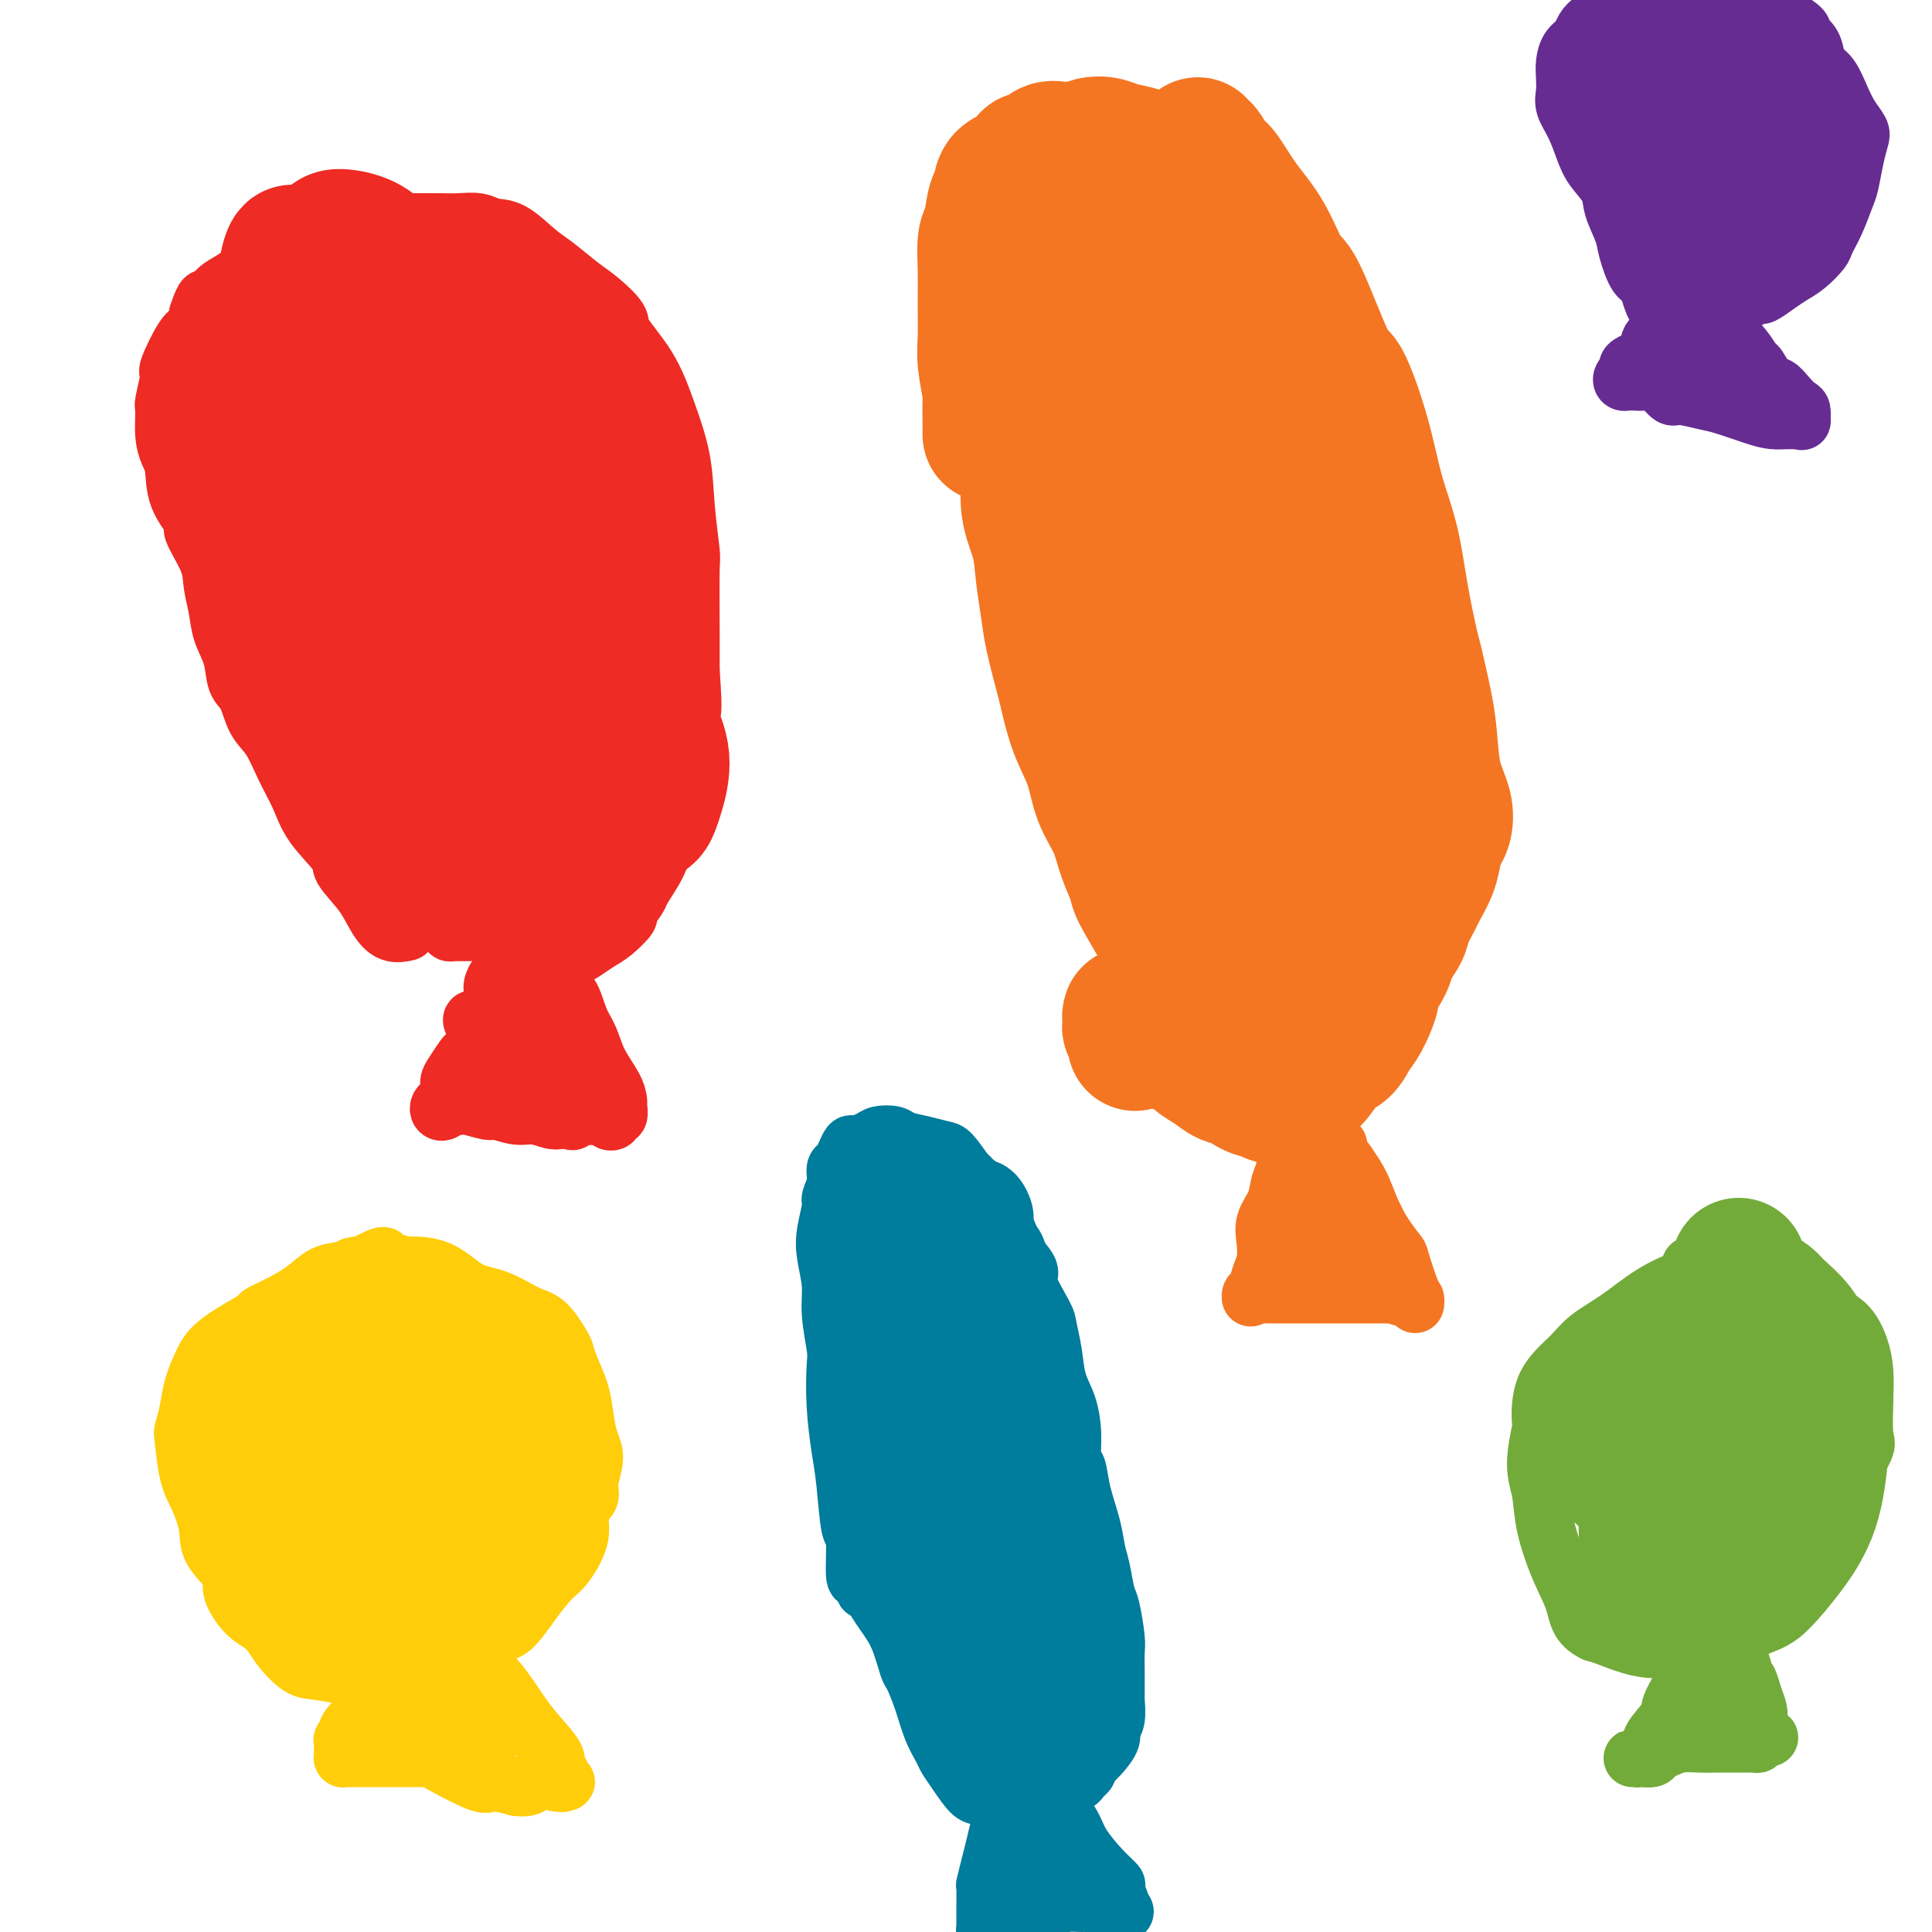 <svg viewBox='0 0 400 400' version='1.1' xmlns='http://www.w3.org/2000/svg' xmlns:xlink='http://www.w3.org/1999/xlink'><g fill='none' stroke='#EE2B24' stroke-width='12' stroke-linecap='round' stroke-linejoin='round'><path d='M84,193c0.264,-0.060 0.529,-0.121 0,0c-0.529,0.121 -1.850,0.422 -3,0c-1.150,-0.422 -2.128,-1.567 -3,-3c-0.872,-1.433 -1.636,-3.155 -3,-5c-1.364,-1.845 -3.327,-3.814 -4,-5c-0.673,-1.186 -0.056,-1.588 -1,-3c-0.944,-1.412 -3.450,-3.835 -5,-6c-1.550,-2.165 -2.144,-4.071 -3,-6c-0.856,-1.929 -1.974,-3.879 -3,-6c-1.026,-2.121 -1.962,-4.411 -3,-6c-1.038,-1.589 -2.180,-2.475 -3,-4c-0.820,-1.525 -1.319,-3.687 -2,-5c-0.681,-1.313 -1.545,-1.775 -2,-3c-0.455,-1.225 -0.501,-3.213 -1,-5c-0.499,-1.787 -1.452,-3.372 -2,-5c-0.548,-1.628 -0.690,-3.298 -1,-5c-0.310,-1.702 -0.787,-3.436 -1,-5c-0.213,-1.564 -0.161,-2.957 -1,-5c-0.839,-2.043 -2.567,-4.734 -3,-6c-0.433,-1.266 0.430,-1.106 0,-2c-0.430,-0.894 -2.153,-2.842 -3,-5c-0.847,-2.158 -0.816,-4.524 -1,-6c-0.184,-1.476 -0.581,-2.060 -1,-3c-0.419,-0.940 -0.861,-2.236 -1,-4c-0.139,-1.764 0.025,-3.996 0,-5c-0.025,-1.004 -0.238,-0.778 0,-2c0.238,-1.222 0.929,-3.891 1,-5c0.071,-1.109 -0.476,-0.658 0,-2c0.476,-1.342 1.974,-4.477 3,-6c1.026,-1.523 1.579,-1.435 2,-2c0.421,-0.565 0.711,-1.782 1,-3'/><path d='M41,65c1.448,-4.448 1.569,-3.067 2,-3c0.431,0.067 1.174,-1.180 2,-2c0.826,-0.820 1.736,-1.215 3,-2c1.264,-0.785 2.881,-1.961 4,-3c1.119,-1.039 1.740,-1.941 3,-3c1.260,-1.059 3.160,-2.273 5,-3c1.840,-0.727 3.619,-0.965 5,-1c1.381,-0.035 2.362,0.134 4,0c1.638,-0.134 3.933,-0.572 5,-1c1.067,-0.428 0.907,-0.846 2,-1c1.093,-0.154 3.440,-0.042 5,0c1.560,0.042 2.331,0.015 4,0c1.669,-0.015 4.234,-0.018 6,0c1.766,0.018 2.734,0.056 4,0c1.266,-0.056 2.830,-0.207 4,0c1.170,0.207 1.948,0.772 3,1c1.052,0.228 2.380,0.117 4,1c1.620,0.883 3.531,2.758 5,4c1.469,1.242 2.494,1.852 4,3c1.506,1.148 3.491,2.835 5,4c1.509,1.165 2.542,1.809 4,3c1.458,1.191 3.340,2.930 4,4c0.660,1.070 0.099,1.471 1,3c0.901,1.529 3.264,4.186 5,7c1.736,2.814 2.843,5.785 4,9c1.157,3.215 2.363,6.675 3,10c0.637,3.325 0.707,6.515 1,10c0.293,3.485 0.811,7.264 1,9c0.189,1.736 0.051,1.429 0,4c-0.051,2.571 -0.015,8.020 0,12c0.015,3.980 0.007,6.490 0,9'/><path d='M143,139c0.757,10.061 0.149,8.212 0,9c-0.149,0.788 0.160,4.212 0,7c-0.160,2.788 -0.790,4.939 -1,7c-0.210,2.061 -0.001,4.030 0,5c0.001,0.970 -0.208,0.940 -1,2c-0.792,1.060 -2.168,3.209 -3,5c-0.832,1.791 -1.121,3.223 -2,5c-0.879,1.777 -2.350,3.897 -3,5c-0.650,1.103 -0.480,1.187 -1,2c-0.520,0.813 -1.728,2.354 -2,3c-0.272,0.646 0.394,0.398 0,1c-0.394,0.602 -1.847,2.056 -3,3c-1.153,0.944 -2.006,1.378 -3,2c-0.994,0.622 -2.129,1.431 -3,2c-0.871,0.569 -1.480,0.900 -2,1c-0.520,0.100 -0.953,-0.029 -2,0c-1.047,0.029 -2.708,0.215 -4,0c-1.292,-0.215 -2.214,-0.831 -3,-1c-0.786,-0.169 -1.436,0.109 -2,0c-0.564,-0.109 -1.042,-0.603 -2,-1c-0.958,-0.397 -2.397,-0.695 -3,-1c-0.603,-0.305 -0.371,-0.617 -1,-1c-0.629,-0.383 -2.118,-0.838 -3,-1c-0.882,-0.162 -1.156,-0.032 -2,0c-0.844,0.032 -2.258,-0.034 -3,0c-0.742,0.034 -0.811,0.167 -1,0c-0.189,-0.167 -0.498,-0.636 -1,-1c-0.502,-0.364 -1.196,-0.623 -2,-1c-0.804,-0.377 -1.716,-0.871 -2,-1c-0.284,-0.129 0.062,0.106 0,0c-0.062,-0.106 -0.531,-0.553 -1,-1'/><path d='M87,189c-4.183,-1.345 -1.641,-0.206 -1,0c0.641,0.206 -0.619,-0.519 -1,-1c-0.381,-0.481 0.119,-0.717 0,-1c-0.119,-0.283 -0.855,-0.612 -1,-1c-0.145,-0.388 0.301,-0.836 0,-1c-0.301,-0.164 -1.350,-0.044 -2,0c-0.650,0.044 -0.900,0.013 -1,0c-0.100,-0.013 -0.050,-0.006 0,0'/></g>
<g fill='none' stroke='#EE2B24' stroke-width='28' stroke-linecap='round' stroke-linejoin='round'><path d='M77,74c-0.188,-0.024 -0.377,-0.048 0,0c0.377,0.048 1.318,0.167 2,0c0.682,-0.167 1.105,-0.619 1,-1c-0.105,-0.381 -0.739,-0.691 0,-1c0.739,-0.309 2.849,-0.615 4,-1c1.151,-0.385 1.341,-0.847 2,-1c0.659,-0.153 1.787,0.005 3,0c1.213,-0.005 2.511,-0.172 4,0c1.489,0.172 3.168,0.685 4,1c0.832,0.315 0.816,0.432 2,1c1.184,0.568 3.566,1.585 5,2c1.434,0.415 1.920,0.227 3,1c1.080,0.773 2.755,2.505 4,4c1.245,1.495 2.059,2.751 3,4c0.941,1.249 2.009,2.490 3,4c0.991,1.510 1.905,3.288 3,5c1.095,1.712 2.370,3.359 3,4c0.630,0.641 0.617,0.277 1,1c0.383,0.723 1.164,2.535 2,4c0.836,1.465 1.726,2.584 2,4c0.274,1.416 -0.069,3.128 0,5c0.069,1.872 0.551,3.903 1,6c0.449,2.097 0.866,4.260 1,6c0.134,1.740 -0.014,3.055 0,5c0.014,1.945 0.192,4.518 0,6c-0.192,1.482 -0.753,1.872 -1,3c-0.247,1.128 -0.180,2.993 -1,5c-0.820,2.007 -2.529,4.156 -4,6c-1.471,1.844 -2.706,3.384 -4,4c-1.294,0.616 -2.647,0.308 -4,0'/><path d='M116,151c-2.237,0.201 -3.828,-1.298 -5,-2c-1.172,-0.702 -1.924,-0.607 -3,-2c-1.076,-1.393 -2.475,-4.275 -4,-7c-1.525,-2.725 -3.175,-5.293 -5,-9c-1.825,-3.707 -3.824,-8.552 -5,-13c-1.176,-4.448 -1.530,-8.500 -2,-12c-0.470,-3.500 -1.055,-6.447 -1,-10c0.055,-3.553 0.752,-7.712 2,-11c1.248,-3.288 3.048,-5.704 4,-7c0.952,-1.296 1.057,-1.473 2,-2c0.943,-0.527 2.725,-1.403 5,-2c2.275,-0.597 5.042,-0.916 7,0c1.958,0.916 3.107,3.068 5,5c1.893,1.932 4.531,3.645 6,6c1.469,2.355 1.770,5.354 2,7c0.230,1.646 0.391,1.941 0,3c-0.391,1.059 -1.333,2.882 -2,4c-0.667,1.118 -1.061,1.532 -2,2c-0.939,0.468 -2.425,0.991 -4,0c-1.575,-0.991 -3.238,-3.495 -5,-5c-1.762,-1.505 -3.621,-2.010 -5,-4c-1.379,-1.990 -2.276,-5.466 -3,-7c-0.724,-1.534 -1.274,-1.125 -2,-3c-0.726,-1.875 -1.626,-6.033 -2,-9c-0.374,-2.967 -0.220,-4.742 0,-6c0.220,-1.258 0.506,-1.998 1,-3c0.494,-1.002 1.196,-2.266 2,-3c0.804,-0.734 1.710,-0.939 3,0c1.290,0.939 2.963,3.022 4,4c1.037,0.978 1.439,0.851 2,2c0.561,1.149 1.280,3.575 2,6'/><path d='M113,73c0.717,2.096 1.510,4.337 2,6c0.490,1.663 0.676,2.748 0,4c-0.676,1.252 -2.213,2.673 -4,3c-1.787,0.327 -3.825,-0.438 -5,-1c-1.175,-0.562 -1.487,-0.920 -3,-2c-1.513,-1.080 -4.225,-2.884 -6,-5c-1.775,-2.116 -2.611,-4.546 -4,-7c-1.389,-2.454 -3.331,-4.932 -4,-6c-0.669,-1.068 -0.064,-0.728 1,-1c1.064,-0.272 2.585,-1.158 4,-1c1.415,0.158 2.722,1.359 4,2c1.278,0.641 2.528,0.721 4,2c1.472,1.279 3.167,3.757 5,6c1.833,2.243 3.803,4.250 5,7c1.197,2.750 1.620,6.242 2,9c0.380,2.758 0.716,4.782 0,6c-0.716,1.218 -2.484,1.628 -4,1c-1.516,-0.628 -2.780,-2.296 -4,-3c-1.220,-0.704 -2.397,-0.444 -4,-2c-1.603,-1.556 -3.632,-4.929 -5,-7c-1.368,-2.071 -2.076,-2.841 -2,-4c0.076,-1.159 0.937,-2.706 2,-3c1.063,-0.294 2.328,0.666 4,2c1.672,1.334 3.751,3.043 5,4c1.249,0.957 1.667,1.164 3,4c1.333,2.836 3.579,8.303 6,14c2.421,5.697 5.016,11.626 6,17c0.984,5.374 0.357,10.193 0,13c-0.357,2.807 -0.442,3.602 -2,3c-1.558,-0.602 -4.588,-2.601 -7,-6c-2.412,-3.399 -4.206,-8.200 -6,-13'/><path d='M106,115c-2.406,-3.921 -1.920,-4.223 -3,-7c-1.080,-2.777 -3.726,-8.028 -5,-12c-1.274,-3.972 -1.176,-6.666 -1,-9c0.176,-2.334 0.430,-4.310 1,-5c0.570,-0.690 1.455,-0.095 3,2c1.545,2.095 3.748,5.691 5,8c1.252,2.309 1.552,3.331 3,7c1.448,3.669 4.045,9.986 6,16c1.955,6.014 3.267,11.725 4,16c0.733,4.275 0.886,7.115 1,9c0.114,1.885 0.189,2.814 0,3c-0.189,0.186 -0.642,-0.371 -2,-3c-1.358,-2.629 -3.623,-7.328 -6,-12c-2.377,-4.672 -4.868,-9.316 -6,-12c-1.132,-2.684 -0.906,-3.407 -1,-6c-0.094,-2.593 -0.509,-7.055 0,-9c0.509,-1.945 1.944,-1.374 3,-1c1.056,0.374 1.735,0.552 3,2c1.265,1.448 3.115,4.168 4,7c0.885,2.832 0.805,5.778 1,9c0.195,3.222 0.665,6.721 1,9c0.335,2.279 0.533,3.338 0,5c-0.533,1.662 -1.799,3.927 -2,5c-0.201,1.073 0.661,0.954 0,-1c-0.661,-1.954 -2.846,-5.744 -4,-9c-1.154,-3.256 -1.276,-5.979 -1,-9c0.276,-3.021 0.950,-6.340 1,-8c0.050,-1.660 -0.523,-1.661 1,-1c1.523,0.661 5.141,1.986 7,3c1.859,1.014 1.960,1.718 3,4c1.040,2.282 3.020,6.141 5,10'/><path d='M127,126c2.021,4.266 3.074,7.930 4,12c0.926,4.070 1.724,8.547 2,11c0.276,2.453 0.031,2.883 0,4c-0.031,1.117 0.152,2.919 0,4c-0.152,1.081 -0.639,1.439 -2,1c-1.361,-0.439 -3.596,-1.675 -5,-3c-1.404,-1.325 -1.979,-2.740 -3,-4c-1.021,-1.260 -2.490,-2.365 -3,-4c-0.510,-1.635 -0.063,-3.802 0,-5c0.063,-1.198 -0.258,-1.429 0,-2c0.258,-0.571 1.097,-1.482 2,-2c0.903,-0.518 1.871,-0.644 3,0c1.129,0.644 2.419,2.059 4,4c1.581,1.941 3.454,4.409 5,7c1.546,2.591 2.767,5.304 3,8c0.233,2.696 -0.521,5.374 -1,7c-0.479,1.626 -0.685,2.200 -1,3c-0.315,0.800 -0.741,1.827 -2,2c-1.259,0.173 -3.350,-0.506 -5,-2c-1.650,-1.494 -2.858,-3.801 -4,-6c-1.142,-2.199 -2.219,-4.289 -3,-6c-0.781,-1.711 -1.265,-3.042 -1,-4c0.265,-0.958 1.278,-1.541 2,-2c0.722,-0.459 1.154,-0.792 2,0c0.846,0.792 2.107,2.711 3,4c0.893,1.289 1.417,1.950 2,4c0.583,2.050 1.225,5.488 2,7c0.775,1.512 1.682,1.096 1,3c-0.682,1.904 -2.953,6.128 -4,8c-1.047,1.872 -0.871,1.392 -2,1c-1.129,-0.392 -3.565,-0.696 -6,-1'/><path d='M120,175c-2.699,-0.735 -5.448,-2.571 -8,-5c-2.552,-2.429 -4.909,-5.451 -6,-8c-1.091,-2.549 -0.916,-4.627 -1,-6c-0.084,-1.373 -0.425,-2.043 0,-3c0.425,-0.957 1.618,-2.203 3,-3c1.382,-0.797 2.955,-1.145 4,-1c1.045,0.145 1.564,0.783 3,2c1.436,1.217 3.790,3.012 5,5c1.210,1.988 1.277,4.168 1,7c-0.277,2.832 -0.897,6.314 -1,8c-0.103,1.686 0.310,1.576 0,2c-0.310,0.424 -1.343,1.383 -3,2c-1.657,0.617 -3.936,0.891 -6,0c-2.064,-0.891 -3.911,-2.948 -5,-5c-1.089,-2.052 -1.421,-4.100 -2,-6c-0.579,-1.900 -1.407,-3.652 -1,-5c0.407,-1.348 2.049,-2.293 3,-3c0.951,-0.707 1.210,-1.175 2,-1c0.790,0.175 2.110,0.994 3,2c0.890,1.006 1.349,2.199 2,4c0.651,1.801 1.492,4.210 2,6c0.508,1.790 0.682,2.960 0,4c-0.682,1.040 -2.220,1.948 -4,2c-1.780,0.052 -3.803,-0.754 -5,-1c-1.197,-0.246 -1.567,0.066 -3,-1c-1.433,-1.066 -3.930,-3.511 -6,-6c-2.070,-2.489 -3.715,-5.020 -5,-7c-1.285,-1.980 -2.210,-3.407 -2,-5c0.210,-1.593 1.557,-3.352 3,-4c1.443,-0.648 2.984,-0.185 4,0c1.016,0.185 1.508,0.093 2,0'/><path d='M99,149c2.538,0.969 5.884,3.391 8,6c2.116,2.609 3.003,5.404 4,8c0.997,2.596 2.103,4.991 3,7c0.897,2.009 1.586,3.631 1,5c-0.586,1.369 -2.445,2.484 -4,3c-1.555,0.516 -2.806,0.434 -4,0c-1.194,-0.434 -2.330,-1.219 -3,-2c-0.670,-0.781 -0.873,-1.558 -2,-3c-1.127,-1.442 -3.178,-3.549 -4,-5c-0.822,-1.451 -0.415,-2.247 0,-3c0.415,-0.753 0.839,-1.463 2,-2c1.161,-0.537 3.060,-0.900 4,-1c0.940,-0.100 0.920,0.064 2,1c1.080,0.936 3.260,2.645 5,5c1.740,2.355 3.041,5.356 4,8c0.959,2.644 1.578,4.930 2,7c0.422,2.070 0.648,3.923 0,5c-0.648,1.077 -2.170,1.379 -4,1c-1.830,-0.379 -3.969,-1.440 -5,-2c-1.031,-0.560 -0.955,-0.621 -3,-3c-2.045,-2.379 -6.212,-7.076 -8,-9c-1.788,-1.924 -1.197,-1.076 -1,-2c0.197,-0.924 0.001,-3.622 0,-5c-0.001,-1.378 0.195,-1.438 1,-2c0.805,-0.562 2.221,-1.627 4,-1c1.779,0.627 3.921,2.944 5,4c1.079,1.056 1.096,0.849 2,2c0.904,1.151 2.696,3.659 4,6c1.304,2.341 2.120,4.515 3,6c0.880,1.485 1.823,2.281 2,3c0.177,0.719 -0.411,1.359 -1,2'/><path d='M116,188c-0.246,1.513 -2.862,-0.204 -5,-2c-2.138,-1.796 -3.800,-3.670 -5,-5c-1.200,-1.330 -1.939,-2.116 -4,-4c-2.061,-1.884 -5.444,-4.866 -8,-8c-2.556,-3.134 -4.285,-6.420 -6,-9c-1.715,-2.580 -3.417,-4.454 -4,-6c-0.583,-1.546 -0.047,-2.763 0,-3c0.047,-0.237 -0.394,0.507 0,2c0.394,1.493 1.624,3.735 2,5c0.376,1.265 -0.103,1.554 0,3c0.103,1.446 0.789,4.049 1,6c0.211,1.951 -0.052,3.250 -1,4c-0.948,0.750 -2.579,0.950 -4,0c-1.421,-0.950 -2.631,-3.052 -4,-5c-1.369,-1.948 -2.898,-3.743 -4,-6c-1.102,-2.257 -1.779,-4.974 -2,-6c-0.221,-1.026 0.013,-0.359 0,-1c-0.013,-0.641 -0.274,-2.589 0,-3c0.274,-0.411 1.082,0.716 2,2c0.918,1.284 1.947,2.724 3,4c1.053,1.276 2.131,2.387 3,4c0.869,1.613 1.530,3.727 2,5c0.470,1.273 0.751,1.705 1,2c0.249,0.295 0.467,0.451 0,0c-0.467,-0.451 -1.618,-1.511 -3,-3c-1.382,-1.489 -2.995,-3.408 -5,-6c-2.005,-2.592 -4.402,-5.858 -6,-9c-1.598,-3.142 -2.397,-6.162 -3,-8c-0.603,-1.838 -1.008,-2.495 -1,-4c0.008,-1.505 0.431,-3.859 1,-5c0.569,-1.141 1.285,-1.071 2,-1'/><path d='M68,131c0.966,-1.548 2.380,-0.419 4,1c1.620,1.419 3.446,3.129 5,5c1.554,1.871 2.838,3.905 3,5c0.162,1.095 -0.797,1.251 -1,2c-0.203,0.749 0.349,2.090 -1,0c-1.349,-2.090 -4.599,-7.613 -6,-10c-1.401,-2.387 -0.952,-1.638 -2,-4c-1.048,-2.362 -3.593,-7.833 -5,-12c-1.407,-4.167 -1.676,-7.028 -2,-9c-0.324,-1.972 -0.703,-3.053 0,-4c0.703,-0.947 2.488,-1.759 4,-1c1.512,0.759 2.750,3.089 4,4c1.250,0.911 2.511,0.401 4,2c1.489,1.599 3.207,5.305 4,8c0.793,2.695 0.660,4.379 0,6c-0.660,1.621 -1.847,3.178 -3,3c-1.153,-0.178 -2.274,-2.090 -4,-4c-1.726,-1.910 -4.059,-3.816 -6,-7c-1.941,-3.184 -3.492,-7.644 -4,-10c-0.508,-2.356 0.026,-2.607 0,-4c-0.026,-1.393 -0.614,-3.929 0,-6c0.614,-2.071 2.429,-3.677 4,-4c1.571,-0.323 2.900,0.636 5,2c2.100,1.364 4.973,3.135 7,6c2.027,2.865 3.208,6.826 4,9c0.792,2.174 1.194,2.560 1,5c-0.194,2.440 -0.986,6.933 -2,9c-1.014,2.067 -2.251,1.709 -4,1c-1.749,-0.709 -4.009,-1.768 -6,-4c-1.991,-2.232 -3.712,-5.638 -5,-9c-1.288,-3.362 -2.144,-6.681 -3,-10'/><path d='M63,101c-1.316,-4.428 -0.606,-5.998 0,-7c0.606,-1.002 1.108,-1.437 2,-2c0.892,-0.563 2.172,-1.256 4,-1c1.828,0.256 4.203,1.460 7,4c2.797,2.540 6.017,6.415 8,10c1.983,3.585 2.728,6.878 3,10c0.272,3.122 0.069,6.071 0,8c-0.069,1.929 -0.005,2.836 -3,2c-2.995,-0.836 -9.048,-3.416 -12,-5c-2.952,-1.584 -2.803,-2.172 -5,-5c-2.197,-2.828 -6.741,-7.897 -10,-13c-3.259,-5.103 -5.232,-10.241 -6,-14c-0.768,-3.759 -0.331,-6.138 1,-8c1.331,-1.862 3.556,-3.208 5,-4c1.444,-0.792 2.106,-1.032 4,0c1.894,1.032 5.020,3.336 8,6c2.980,2.664 5.815,5.688 8,9c2.185,3.312 3.719,6.911 5,10c1.281,3.089 2.309,5.666 2,8c-0.309,2.334 -1.954,4.425 -4,5c-2.046,0.575 -4.494,-0.365 -7,-2c-2.506,-1.635 -5.070,-3.964 -8,-7c-2.930,-3.036 -6.226,-6.778 -8,-9c-1.774,-2.222 -2.025,-2.925 -3,-5c-0.975,-2.075 -2.675,-5.524 -3,-8c-0.325,-2.476 0.727,-3.980 2,-5c1.273,-1.020 2.769,-1.558 4,-2c1.231,-0.442 2.196,-0.789 4,0c1.804,0.789 4.447,2.712 7,5c2.553,2.288 5.015,4.939 7,8c1.985,3.061 3.492,6.530 5,10'/><path d='M80,99c1.393,4.718 -1.124,7.513 -3,10c-1.876,2.487 -3.111,4.665 -5,5c-1.889,0.335 -4.434,-1.172 -6,-2c-1.566,-0.828 -2.155,-0.978 -4,-3c-1.845,-2.022 -4.946,-5.915 -7,-9c-2.054,-3.085 -3.062,-5.362 -3,-8c0.062,-2.638 1.195,-5.636 2,-7c0.805,-1.364 1.281,-1.094 3,0c1.719,1.094 4.681,3.012 7,6c2.319,2.988 3.996,7.045 5,10c1.004,2.955 1.334,4.806 2,8c0.666,3.194 1.667,7.731 2,11c0.333,3.269 -0.001,5.271 -1,7c-0.999,1.729 -2.664,3.185 -4,3c-1.336,-0.185 -2.344,-2.011 -4,-5c-1.656,-2.989 -3.962,-7.140 -5,-9c-1.038,-1.860 -0.809,-1.430 -1,-4c-0.191,-2.570 -0.803,-8.139 -1,-11c-0.197,-2.861 0.021,-3.014 0,-3c-0.021,0.014 -0.281,0.193 0,1c0.281,0.807 1.105,2.241 2,4c0.895,1.759 1.863,3.845 2,6c0.137,2.155 -0.556,4.381 -1,6c-0.444,1.619 -0.638,2.632 -1,3c-0.362,0.368 -0.892,0.092 -2,0c-1.108,-0.092 -2.793,-0.001 -4,-1c-1.207,-0.999 -1.937,-3.088 -2,-5c-0.063,-1.912 0.540,-3.646 1,-5c0.460,-1.354 0.778,-2.326 1,-3c0.222,-0.674 0.349,-1.050 1,-1c0.651,0.050 1.825,0.525 3,1'/><path d='M57,104c1.272,-0.274 1.951,0.539 3,2c1.049,1.461 2.466,3.568 3,5c0.534,1.432 0.184,2.187 0,3c-0.184,0.813 -0.202,1.684 -1,2c-0.798,0.316 -2.375,0.078 -4,-2c-1.625,-2.078 -3.297,-5.997 -4,-8c-0.703,-2.003 -0.437,-2.090 -1,-5c-0.563,-2.910 -1.955,-8.642 -2,-13c-0.045,-4.358 1.258,-7.341 3,-10c1.742,-2.659 3.924,-4.992 6,-6c2.076,-1.008 4.047,-0.691 6,0c1.953,0.691 3.889,1.755 5,3c1.111,1.245 1.398,2.672 2,4c0.602,1.328 1.520,2.556 2,4c0.480,1.444 0.523,3.103 0,4c-0.523,0.897 -1.613,1.031 -3,0c-1.387,-1.031 -3.073,-3.227 -5,-6c-1.927,-2.773 -4.096,-6.124 -5,-8c-0.904,-1.876 -0.542,-2.277 -1,-4c-0.458,-1.723 -1.736,-4.768 -2,-8c-0.264,-3.232 0.486,-6.651 1,-8c0.514,-1.349 0.794,-0.628 2,0c1.206,0.628 3.339,1.164 5,2c1.661,0.836 2.850,1.973 4,4c1.150,2.027 2.262,4.945 3,6c0.738,1.055 1.102,0.249 1,1c-0.102,0.751 -0.671,3.060 -1,4c-0.329,0.940 -0.418,0.510 -1,0c-0.582,-0.510 -1.657,-1.099 -3,-2c-1.343,-0.901 -2.955,-2.115 -4,-4c-1.045,-1.885 -1.522,-4.443 -2,-7'/><path d='M64,57c-0.250,-2.112 0.124,-3.893 1,-5c0.876,-1.107 2.254,-1.542 3,-2c0.746,-0.458 0.859,-0.939 2,-1c1.141,-0.061 3.311,0.298 5,1c1.689,0.702 2.897,1.747 4,3c1.103,1.253 2.101,2.714 3,4c0.899,1.286 1.698,2.397 2,4c0.302,1.603 0.108,3.700 0,4c-0.108,0.300 -0.131,-1.196 0,-2c0.131,-0.804 0.416,-0.916 0,-1c-0.416,-0.084 -1.534,-0.139 -2,-1c-0.466,-0.861 -0.279,-2.528 0,-4c0.279,-1.472 0.649,-2.748 1,-3c0.351,-0.252 0.682,0.520 1,1c0.318,0.480 0.624,0.668 1,1c0.376,0.332 0.822,0.809 1,1c0.178,0.191 0.089,0.095 0,0'/></g>
<g fill='none' stroke='#EE2B24' stroke-width='12' stroke-linecap='round' stroke-linejoin='round'><path d='M106,198c0.015,-0.100 0.029,-0.200 0,0c-0.029,0.200 -0.103,0.701 0,1c0.103,0.299 0.382,0.397 0,1c-0.382,0.603 -1.426,1.713 -2,2c-0.574,0.287 -0.679,-0.248 -1,0c-0.321,0.248 -0.858,1.280 -1,2c-0.142,0.720 0.113,1.128 0,2c-0.113,0.872 -0.593,2.207 -1,3c-0.407,0.793 -0.743,1.045 -1,2c-0.257,0.955 -0.437,2.612 -1,4c-0.563,1.388 -1.509,2.507 -2,3c-0.491,0.493 -0.527,0.359 -1,1c-0.473,0.641 -1.384,2.055 -2,3c-0.616,0.945 -0.936,1.419 -1,2c-0.064,0.581 0.130,1.267 0,2c-0.130,0.733 -0.582,1.513 -1,2c-0.418,0.487 -0.803,0.680 -1,1c-0.197,0.320 -0.208,0.765 0,1c0.208,0.235 0.634,0.258 1,0c0.366,-0.258 0.672,-0.797 1,-1c0.328,-0.203 0.677,-0.070 1,0c0.323,0.070 0.620,0.075 1,0c0.380,-0.075 0.842,-0.232 2,0c1.158,0.232 3.013,0.851 4,1c0.987,0.149 1.107,-0.174 2,0c0.893,0.174 2.560,0.845 4,1c1.440,0.155 2.654,-0.206 4,0c1.346,0.206 2.824,0.979 4,1c1.176,0.021 2.050,-0.708 3,-1c0.950,-0.292 1.975,-0.146 3,0'/><path d='M121,231c5.354,0.305 3.740,0.069 3,0c-0.740,-0.069 -0.606,0.030 0,0c0.606,-0.030 1.683,-0.188 2,0c0.317,0.188 -0.125,0.723 0,1c0.125,0.277 0.818,0.297 1,0c0.182,-0.297 -0.149,-0.910 0,-1c0.149,-0.090 0.776,0.343 1,0c0.224,-0.343 0.044,-1.463 0,-2c-0.044,-0.537 0.049,-0.490 0,-1c-0.049,-0.510 -0.239,-1.576 -1,-3c-0.761,-1.424 -2.092,-3.205 -3,-5c-0.908,-1.795 -1.392,-3.604 -2,-5c-0.608,-1.396 -1.340,-2.379 -2,-4c-0.660,-1.621 -1.248,-3.881 -2,-5c-0.752,-1.119 -1.669,-1.099 -2,-2c-0.331,-0.901 -0.078,-2.724 -1,-4c-0.922,-1.276 -3.021,-2.005 -4,-3c-0.979,-0.995 -0.840,-2.258 -1,-3c-0.160,-0.742 -0.619,-0.965 -1,-1c-0.381,-0.035 -0.685,0.116 -1,0c-0.315,-0.116 -0.642,-0.499 0,0c0.642,0.499 2.252,1.879 3,3c0.748,1.121 0.634,1.981 1,3c0.366,1.019 1.211,2.196 2,4c0.789,1.804 1.521,4.236 2,6c0.479,1.764 0.706,2.859 1,4c0.294,1.141 0.655,2.326 1,3c0.345,0.674 0.672,0.837 1,1'/><path d='M119,217c1.205,3.913 -0.282,2.195 -1,1c-0.718,-1.195 -0.668,-1.869 -1,-3c-0.332,-1.131 -1.045,-2.720 -2,-4c-0.955,-1.280 -2.152,-2.252 -3,-3c-0.848,-0.748 -1.346,-1.274 -2,-2c-0.654,-0.726 -1.464,-1.654 -2,-2c-0.536,-0.346 -0.799,-0.109 -1,0c-0.201,0.109 -0.342,0.091 0,1c0.342,0.909 1.165,2.744 2,4c0.835,1.256 1.682,1.931 2,3c0.318,1.069 0.107,2.530 0,3c-0.107,0.470 -0.108,-0.053 0,0c0.108,0.053 0.327,0.682 0,1c-0.327,0.318 -1.199,0.327 -2,0c-0.801,-0.327 -1.529,-0.988 -2,-2c-0.471,-1.012 -0.684,-2.375 -1,-3c-0.316,-0.625 -0.733,-0.511 -1,-1c-0.267,-0.489 -0.383,-1.583 0,-1c0.383,0.583 1.264,2.841 2,4c0.736,1.159 1.326,1.220 2,2c0.674,0.780 1.433,2.279 2,3c0.567,0.721 0.942,0.664 1,1c0.058,0.336 -0.200,1.064 -1,1c-0.800,-0.064 -2.141,-0.921 -3,-1c-0.859,-0.079 -1.237,0.621 -2,0c-0.763,-0.621 -1.911,-2.562 -3,-4c-1.089,-1.438 -2.118,-2.371 -3,-3c-0.882,-0.629 -1.618,-0.952 -2,-1c-0.382,-0.048 -0.411,0.179 0,1c0.411,0.821 1.260,2.234 2,3c0.740,0.766 1.370,0.883 2,1'/><path d='M102,216c0.262,0.742 -0.084,0.596 0,1c0.084,0.404 0.598,1.359 1,2c0.402,0.641 0.692,0.968 1,1c0.308,0.032 0.633,-0.232 1,0c0.367,0.232 0.777,0.960 1,1c0.223,0.040 0.259,-0.607 1,0c0.741,0.607 2.186,2.470 3,3c0.814,0.530 0.996,-0.271 1,0c0.004,0.271 -0.172,1.614 0,2c0.172,0.386 0.691,-0.184 1,0c0.309,0.184 0.408,1.122 1,1c0.592,-0.122 1.676,-1.304 2,-2c0.324,-0.696 -0.112,-0.905 0,-1c0.112,-0.095 0.771,-0.077 1,0c0.229,0.077 0.029,0.214 0,0c-0.029,-0.214 0.115,-0.778 0,-1c-0.115,-0.222 -0.489,-0.103 -1,0c-0.511,0.103 -1.160,0.190 -2,0c-0.840,-0.190 -1.870,-0.656 -3,-1c-1.130,-0.344 -2.361,-0.567 -3,-1c-0.639,-0.433 -0.688,-1.076 -1,-1c-0.312,0.076 -0.887,0.870 -1,1c-0.113,0.130 0.235,-0.404 1,0c0.765,0.404 1.947,1.748 3,3c1.053,1.252 1.976,2.414 3,3c1.024,0.586 2.150,0.596 3,1c0.850,0.404 1.425,1.202 2,2'/><path d='M117,230c2.556,2.622 1.444,2.178 1,2c-0.444,-0.178 -0.222,-0.089 0,0'/></g>
<g fill='none' stroke='#F47623' stroke-width='28' stroke-linecap='round' stroke-linejoin='round'><path d='M205,90c0.001,-0.309 0.001,-0.617 0,-1c-0.001,-0.383 -0.004,-0.840 0,-1c0.004,-0.160 0.015,-0.024 0,-1c-0.015,-0.976 -0.057,-3.063 0,-4c0.057,-0.937 0.212,-0.723 0,-2c-0.212,-1.277 -0.790,-4.044 -1,-6c-0.210,-1.956 -0.053,-3.101 0,-5c0.053,-1.899 0.003,-4.551 0,-7c-0.003,-2.449 0.041,-4.696 0,-7c-0.041,-2.304 -0.169,-4.666 0,-6c0.169,-1.334 0.634,-1.641 1,-3c0.366,-1.359 0.632,-3.770 1,-5c0.368,-1.230 0.837,-1.280 1,-2c0.163,-0.720 0.021,-2.109 1,-3c0.979,-0.891 3.080,-1.283 4,-2c0.920,-0.717 0.658,-1.761 1,-2c0.342,-0.239 1.288,0.325 2,0c0.712,-0.325 1.191,-1.538 2,-2c0.809,-0.462 1.948,-0.173 3,0c1.052,0.173 2.019,0.231 3,0c0.981,-0.231 1.978,-0.750 3,-1c1.022,-0.250 2.069,-0.230 3,0c0.931,0.230 1.747,0.670 3,1c1.253,0.330 2.944,0.551 4,1c1.056,0.449 1.478,1.128 2,2c0.522,0.872 1.143,1.938 2,3c0.857,1.062 1.949,2.120 3,3c1.051,0.880 2.059,1.583 3,3c0.941,1.417 1.813,3.549 3,5c1.187,1.451 2.689,2.221 4,4c1.311,1.779 2.431,4.568 3,6c0.569,1.432 0.585,1.508 1,3c0.415,1.492 1.227,4.402 2,7c0.773,2.598 1.507,4.885 2,7c0.493,2.115 0.747,4.057 1,6'/><path d='M262,81c1.827,6.192 1.894,7.172 2,8c0.106,0.828 0.252,1.502 1,3c0.748,1.498 2.099,3.818 3,6c0.901,2.182 1.354,4.224 2,6c0.646,1.776 1.485,3.284 2,5c0.515,1.716 0.705,3.640 1,6c0.295,2.360 0.696,5.158 1,8c0.304,2.842 0.511,5.729 1,8c0.489,2.271 1.261,3.927 2,7c0.739,3.073 1.445,7.564 2,10c0.555,2.436 0.961,2.818 1,3c0.039,0.182 -0.287,0.163 0,2c0.287,1.837 1.186,5.529 2,8c0.814,2.471 1.543,3.719 2,6c0.457,2.281 0.644,5.593 1,7c0.356,1.407 0.883,0.909 1,2c0.117,1.091 -0.177,3.771 0,6c0.177,2.229 0.823,4.008 1,6c0.177,1.992 -0.116,4.196 0,6c0.116,1.804 0.642,3.206 0,5c-0.642,1.794 -2.450,3.979 -3,5c-0.550,1.021 0.159,0.876 0,2c-0.159,1.124 -1.186,3.516 -2,5c-0.814,1.484 -1.415,2.061 -2,3c-0.585,0.939 -1.153,2.240 -2,3c-0.847,0.760 -1.974,0.979 -3,2c-1.026,1.021 -1.952,2.846 -3,4c-1.048,1.154 -2.219,1.639 -3,2c-0.781,0.361 -1.172,0.597 -2,1c-0.828,0.403 -2.094,0.972 -3,1c-0.906,0.028 -1.453,-0.486 -2,-1'/><path d='M262,226c-2.534,0.046 -3.871,-1.339 -5,-2c-1.129,-0.661 -2.052,-0.597 -3,-1c-0.948,-0.403 -1.923,-1.274 -3,-2c-1.077,-0.726 -2.258,-1.309 -3,-2c-0.742,-0.691 -1.045,-1.491 -2,-2c-0.955,-0.509 -2.561,-0.728 -4,-1c-1.439,-0.272 -2.711,-0.598 -4,-1c-1.289,-0.402 -2.594,-0.881 -3,-1c-0.406,-0.119 0.088,0.121 0,0c-0.088,-0.121 -0.757,-0.603 -1,-1c-0.243,-0.397 -0.061,-0.710 0,-1c0.061,-0.290 0.002,-0.558 0,-1c-0.002,-0.442 0.052,-1.058 0,-1c-0.052,0.058 -0.210,0.789 0,1c0.210,0.211 0.788,-0.097 1,0c0.212,0.097 0.057,0.599 0,1c-0.057,0.401 -0.015,0.700 0,1c0.015,0.300 0.004,0.603 0,1c-0.004,0.397 -0.001,0.890 0,1c0.001,0.110 0.000,-0.163 0,0c-0.000,0.163 -0.000,0.761 0,1c0.000,0.239 0.000,0.120 0,0'/><path d='M248,30c-0.062,0.508 -0.125,1.015 0,1c0.125,-0.015 0.437,-0.554 1,0c0.563,0.554 1.376,2.199 2,3c0.624,0.801 1.059,0.759 2,2c0.941,1.241 2.388,3.767 4,6c1.612,2.233 3.389,4.173 5,7c1.611,2.827 3.057,6.540 4,8c0.943,1.460 1.382,0.666 3,4c1.618,3.334 4.415,10.796 6,14c1.585,3.204 1.957,2.151 3,4c1.043,1.849 2.756,6.601 4,11c1.244,4.399 2.020,8.447 3,12c0.980,3.553 2.164,6.613 3,10c0.836,3.387 1.323,7.102 2,11c0.677,3.898 1.542,7.980 2,10c0.458,2.020 0.508,1.978 1,4c0.492,2.022 1.425,6.107 2,9c0.575,2.893 0.792,4.595 1,7c0.208,2.405 0.406,5.514 1,8c0.594,2.486 1.583,4.348 2,6c0.417,1.652 0.262,3.094 0,4c-0.262,0.906 -0.633,1.276 -1,2c-0.367,0.724 -0.732,1.800 -1,3c-0.268,1.200 -0.438,2.523 -1,4c-0.562,1.477 -1.516,3.109 -2,4c-0.484,0.891 -0.500,1.043 -1,2c-0.500,0.957 -1.485,2.720 -2,4c-0.515,1.280 -0.561,2.078 -1,3c-0.439,0.922 -1.272,1.969 -2,3c-0.728,1.031 -1.350,2.047 -2,3c-0.650,0.953 -1.329,1.844 -2,3c-0.671,1.156 -1.336,2.578 -2,4'/><path d='M282,206c-2.994,6.001 -1.980,3.503 -2,3c-0.020,-0.503 -1.074,0.990 -2,2c-0.926,1.010 -1.725,1.536 -2,2c-0.275,0.464 -0.026,0.867 -1,1c-0.974,0.133 -3.173,-0.004 -4,0c-0.827,0.004 -0.284,0.148 -1,0c-0.716,-0.148 -2.690,-0.589 -4,-1c-1.310,-0.411 -1.955,-0.792 -3,-1c-1.045,-0.208 -2.489,-0.244 -4,-1c-1.511,-0.756 -3.087,-2.232 -4,-3c-0.913,-0.768 -1.162,-0.827 -2,-1c-0.838,-0.173 -2.263,-0.459 -3,-1c-0.737,-0.541 -0.784,-1.336 -2,-3c-1.216,-1.664 -3.600,-4.197 -5,-6c-1.400,-1.803 -1.816,-2.876 -3,-5c-1.184,-2.124 -3.136,-5.300 -4,-7c-0.864,-1.700 -0.639,-1.923 -1,-3c-0.361,-1.077 -1.307,-3.009 -2,-5c-0.693,-1.991 -1.131,-4.042 -2,-6c-0.869,-1.958 -2.168,-3.821 -3,-6c-0.832,-2.179 -1.196,-4.672 -2,-7c-0.804,-2.328 -2.046,-4.490 -3,-7c-0.954,-2.510 -1.618,-5.369 -2,-7c-0.382,-1.631 -0.482,-2.034 -1,-4c-0.518,-1.966 -1.453,-5.495 -2,-8c-0.547,-2.505 -0.706,-3.984 -1,-6c-0.294,-2.016 -0.722,-4.568 -1,-7c-0.278,-2.432 -0.404,-4.745 -1,-7c-0.596,-2.255 -1.660,-4.453 -2,-7c-0.340,-2.547 0.046,-5.442 0,-7c-0.046,-1.558 -0.523,-1.779 -1,-2'/><path d='M212,96c-1.916,-10.168 -1.207,-8.089 -1,-9c0.207,-0.911 -0.089,-4.814 0,-8c0.089,-3.186 0.563,-5.657 1,-8c0.437,-2.343 0.838,-4.559 1,-6c0.162,-1.441 0.085,-2.106 0,-4c-0.085,-1.894 -0.178,-5.018 0,-7c0.178,-1.982 0.626,-2.821 1,-4c0.374,-1.179 0.674,-2.697 1,-4c0.326,-1.303 0.680,-2.389 1,-3c0.320,-0.611 0.608,-0.745 1,-1c0.392,-0.255 0.888,-0.630 1,-1c0.112,-0.370 -0.159,-0.736 1,0c1.159,0.736 3.747,2.574 5,3c1.253,0.426 1.171,-0.560 2,0c0.829,0.560 2.568,2.665 4,5c1.432,2.335 2.558,4.902 4,8c1.442,3.098 3.201,6.729 5,13c1.799,6.271 3.638,15.181 5,20c1.362,4.819 2.245,5.545 4,11c1.755,5.455 4.381,15.639 6,24c1.619,8.361 2.230,14.898 3,21c0.770,6.102 1.697,11.768 2,16c0.303,4.232 -0.020,7.031 0,9c0.020,1.969 0.381,3.109 0,4c-0.381,0.891 -1.506,1.534 -2,2c-0.494,0.466 -0.358,0.756 -1,1c-0.642,0.244 -2.061,0.441 -3,0c-0.939,-0.441 -1.396,-1.520 -2,-3c-0.604,-1.480 -1.355,-3.360 -2,-6c-0.645,-2.640 -1.184,-6.040 -2,-10c-0.816,-3.960 -1.908,-8.480 -3,-13'/><path d='M244,146c-1.825,-7.331 -2.886,-11.158 -4,-17c-1.114,-5.842 -2.280,-13.699 -3,-18c-0.720,-4.301 -0.995,-5.046 -1,-8c-0.005,-2.954 0.260,-8.118 1,-12c0.740,-3.882 1.957,-6.483 3,-8c1.043,-1.517 1.913,-1.951 4,-1c2.087,0.951 5.389,3.288 7,5c1.611,1.712 1.529,2.800 3,5c1.471,2.200 4.495,5.513 8,16c3.505,10.487 7.491,28.150 9,37c1.509,8.850 0.541,8.889 1,13c0.459,4.111 2.344,12.294 3,18c0.656,5.706 0.083,8.936 0,11c-0.083,2.064 0.326,2.962 0,3c-0.326,0.038 -1.385,-0.783 -2,-1c-0.615,-0.217 -0.784,0.171 -2,-1c-1.216,-1.171 -3.479,-3.902 -5,-7c-1.521,-3.098 -2.299,-6.562 -4,-11c-1.701,-4.438 -4.325,-9.851 -7,-16c-2.675,-6.149 -5.399,-13.033 -8,-20c-2.601,-6.967 -5.077,-14.015 -7,-22c-1.923,-7.985 -3.293,-16.906 -4,-22c-0.707,-5.094 -0.753,-6.360 -1,-10c-0.247,-3.640 -0.697,-9.653 -1,-14c-0.303,-4.347 -0.461,-7.027 0,-8c0.461,-0.973 1.541,-0.238 3,1c1.459,1.238 3.297,2.978 6,8c2.703,5.022 6.271,13.325 8,18c1.729,4.675 1.619,5.720 3,11c1.381,5.280 4.252,14.794 6,24c1.748,9.206 2.374,18.103 3,27'/><path d='M263,147c2.205,13.523 1.719,16.331 1,20c-0.719,3.669 -1.669,8.198 -2,11c-0.331,2.802 -0.043,3.875 0,4c0.043,0.125 -0.158,-0.699 -1,-2c-0.842,-1.301 -2.325,-3.080 -4,-6c-1.675,-2.920 -3.541,-6.981 -5,-12c-1.459,-5.019 -2.510,-10.996 -4,-17c-1.490,-6.004 -3.418,-12.037 -5,-18c-1.582,-5.963 -2.820,-11.857 -4,-17c-1.180,-5.143 -2.304,-9.533 -3,-12c-0.696,-2.467 -0.965,-3.009 -1,-4c-0.035,-0.991 0.162,-2.430 1,-3c0.838,-0.570 2.316,-0.272 4,3c1.684,3.272 3.575,9.516 5,14c1.425,4.484 2.384,7.207 3,9c0.616,1.793 0.890,2.655 1,3c0.110,0.345 0.055,0.172 0,0'/></g>
<g fill='none' stroke='#F47623' stroke-width='12' stroke-linecap='round' stroke-linejoin='round'><path d='M266,231c0.001,0.315 0.001,0.629 0,1c-0.001,0.371 -0.004,0.797 0,1c0.004,0.203 0.013,0.182 0,1c-0.013,0.818 -0.050,2.476 0,4c0.050,1.524 0.185,2.914 0,4c-0.185,1.086 -0.690,1.869 -1,3c-0.310,1.131 -0.426,2.609 -1,4c-0.574,1.391 -1.607,2.695 -2,4c-0.393,1.305 -0.148,2.611 0,4c0.148,1.389 0.197,2.860 0,4c-0.197,1.140 -0.642,1.948 -1,3c-0.358,1.052 -0.629,2.349 -1,3c-0.371,0.651 -0.842,0.658 -1,1c-0.158,0.342 -0.001,1.020 0,1c0.001,-0.020 -0.152,-0.737 0,-1c0.152,-0.263 0.610,-0.070 1,0c0.390,0.070 0.712,0.019 1,0c0.288,-0.019 0.540,-0.005 1,0c0.460,0.005 1.127,0.001 2,0c0.873,-0.001 1.952,-0.000 3,0c1.048,0.000 2.064,0.000 3,0c0.936,-0.000 1.792,-0.000 3,0c1.208,0.000 2.767,0.000 4,0c1.233,-0.000 2.140,-0.000 4,0c1.860,0.000 4.674,0.000 6,0c1.326,-0.000 1.163,-0.000 1,0'/><path d='M288,268c4.392,0.089 1.374,-0.190 1,0c-0.374,0.190 1.898,0.848 3,1c1.102,0.152 1.034,-0.202 1,0c-0.034,0.202 -0.034,0.959 0,1c0.034,0.041 0.102,-0.632 0,-1c-0.102,-0.368 -0.372,-0.429 -1,-2c-0.628,-1.571 -1.613,-4.653 -2,-6c-0.387,-1.347 -0.177,-0.961 -1,-2c-0.823,-1.039 -2.679,-3.505 -4,-6c-1.321,-2.495 -2.108,-5.020 -3,-7c-0.892,-1.980 -1.889,-3.416 -3,-5c-1.111,-1.584 -2.336,-3.317 -3,-4c-0.664,-0.683 -0.767,-0.317 -1,-1c-0.233,-0.683 -0.596,-2.415 -1,-3c-0.404,-0.585 -0.850,-0.024 -1,0c-0.150,0.024 -0.003,-0.489 0,-1c0.003,-0.511 -0.139,-1.020 0,-1c0.139,0.020 0.558,0.570 1,1c0.442,0.430 0.907,0.741 1,1c0.093,0.259 -0.185,0.465 0,1c0.185,0.535 0.833,1.400 1,2c0.167,0.600 -0.149,0.934 0,1c0.149,0.066 0.762,-0.137 1,0c0.238,0.137 0.103,0.614 0,1c-0.103,0.386 -0.172,0.682 0,1c0.172,0.318 0.586,0.659 1,1'/><path d='M278,240c0.810,1.161 0.834,0.563 1,1c0.166,0.437 0.474,1.910 1,3c0.526,1.090 1.270,1.798 2,3c0.730,1.202 1.446,2.897 2,4c0.554,1.103 0.946,1.615 1,2c0.054,0.385 -0.230,0.644 0,1c0.230,0.356 0.974,0.807 1,1c0.026,0.193 -0.666,0.126 -1,0c-0.334,-0.126 -0.309,-0.310 -1,-1c-0.691,-0.690 -2.098,-1.885 -3,-3c-0.902,-1.115 -1.299,-2.150 -2,-3c-0.701,-0.850 -1.705,-1.516 -2,-2c-0.295,-0.484 0.120,-0.786 0,-1c-0.120,-0.214 -0.774,-0.342 -1,0c-0.226,0.342 -0.022,1.152 0,2c0.022,0.848 -0.137,1.733 0,3c0.137,1.267 0.568,2.915 1,4c0.432,1.085 0.863,1.605 1,2c0.137,0.395 -0.020,0.664 0,1c0.020,0.336 0.217,0.739 0,1c-0.217,0.261 -0.846,0.379 -1,0c-0.154,-0.379 0.169,-1.255 0,-2c-0.169,-0.745 -0.830,-1.360 -1,-2c-0.170,-0.640 0.150,-1.305 0,-2c-0.150,-0.695 -0.769,-1.421 -1,-2c-0.231,-0.579 -0.072,-1.011 0,-1c0.072,0.011 0.058,0.464 0,1c-0.058,0.536 -0.159,1.153 0,2c0.159,0.847 0.580,1.923 1,3'/><path d='M276,255c0.364,1.395 0.773,2.383 1,3c0.227,0.617 0.272,0.865 0,1c-0.272,0.135 -0.860,0.158 -1,0c-0.140,-0.158 0.169,-0.496 0,-1c-0.169,-0.504 -0.816,-1.174 -1,-2c-0.184,-0.826 0.095,-1.808 0,-3c-0.095,-1.192 -0.565,-2.595 -1,-3c-0.435,-0.405 -0.837,0.188 -1,0c-0.163,-0.188 -0.088,-1.158 0,-1c0.088,0.158 0.189,1.444 0,2c-0.189,0.556 -0.667,0.384 -1,1c-0.333,0.616 -0.520,2.022 -1,3c-0.480,0.978 -1.253,1.528 -2,2c-0.747,0.472 -1.470,0.865 -2,1c-0.530,0.135 -0.869,0.012 -1,0c-0.131,-0.012 -0.054,0.088 0,0c0.054,-0.088 0.084,-0.364 0,-1c-0.084,-0.636 -0.284,-1.633 0,-2c0.284,-0.367 1.050,-0.106 1,0c-0.050,0.106 -0.918,0.057 -1,0c-0.082,-0.057 0.621,-0.121 1,0c0.379,0.121 0.433,0.428 1,1c0.567,0.572 1.648,1.408 2,2c0.352,0.592 -0.023,0.939 0,1c0.023,0.061 0.446,-0.166 1,0c0.554,0.166 1.241,0.724 2,1c0.759,0.276 1.590,0.270 2,0c0.410,-0.270 0.399,-0.804 1,-1c0.601,-0.196 1.816,-0.053 3,0c1.184,0.053 2.338,0.015 3,0c0.662,-0.015 0.831,-0.008 1,0'/><path d='M283,259c1.749,-0.200 1.121,-0.200 1,0c-0.121,0.200 0.264,0.599 0,1c-0.264,0.401 -1.178,0.802 -2,1c-0.822,0.198 -1.553,0.193 -2,0c-0.447,-0.193 -0.612,-0.574 -1,-1c-0.388,-0.426 -1.000,-0.899 -1,-1c0.000,-0.101 0.613,0.169 1,0c0.387,-0.169 0.548,-0.777 1,-1c0.452,-0.223 1.193,-0.060 2,0c0.807,0.060 1.679,0.016 2,0c0.321,-0.016 0.092,-0.005 0,0c-0.092,0.005 -0.046,0.002 0,0'/></g>
<g fill='none' stroke='#FFCD0A' stroke-width='12' stroke-linecap='round' stroke-linejoin='round'><path d='M60,272c-0.088,-0.015 -0.176,-0.030 0,0c0.176,0.030 0.615,0.103 1,0c0.385,-0.103 0.717,-0.384 1,-1c0.283,-0.616 0.517,-1.566 1,-2c0.483,-0.434 1.216,-0.351 2,-1c0.784,-0.649 1.621,-2.030 3,-3c1.379,-0.970 3.302,-1.528 4,-2c0.698,-0.472 0.173,-0.859 2,-1c1.827,-0.141 6.006,-0.037 8,0c1.994,0.037 1.804,0.006 3,0c1.196,-0.006 3.779,0.013 6,1c2.221,0.987 4.080,2.944 6,4c1.920,1.056 3.901,1.213 6,2c2.099,0.787 4.316,2.204 6,3c1.684,0.796 2.836,0.971 4,2c1.164,1.029 2.339,2.914 3,4c0.661,1.086 0.806,1.375 1,2c0.194,0.625 0.435,1.586 1,3c0.565,1.414 1.453,3.281 2,5c0.547,1.719 0.751,3.289 1,5c0.249,1.711 0.542,3.562 1,5c0.458,1.438 1.082,2.461 1,4c-0.082,1.539 -0.868,3.592 -1,5c-0.132,1.408 0.391,2.171 0,3c-0.391,0.829 -1.696,1.725 -2,3c-0.304,1.275 0.393,2.930 0,5c-0.393,2.070 -1.876,4.555 -3,6c-1.124,1.445 -1.889,1.851 -3,3c-1.111,1.149 -2.568,3.040 -4,5c-1.432,1.960 -2.838,3.989 -4,5c-1.162,1.011 -2.081,1.006 -3,1'/><path d='M103,338c-3.073,2.979 -3.755,3.425 -5,4c-1.245,0.575 -3.054,1.279 -5,2c-1.946,0.721 -4.029,1.457 -6,2c-1.971,0.543 -3.828,0.891 -6,1c-2.172,0.109 -4.658,-0.021 -6,0c-1.342,0.021 -1.541,0.192 -3,0c-1.459,-0.192 -4.178,-0.748 -6,-1c-1.822,-0.252 -2.745,-0.200 -4,-1c-1.255,-0.800 -2.840,-2.453 -4,-4c-1.160,-1.547 -1.895,-2.990 -3,-4c-1.105,-1.010 -2.582,-1.587 -4,-3c-1.418,-1.413 -2.778,-3.662 -3,-5c-0.222,-1.338 0.694,-1.764 0,-3c-0.694,-1.236 -2.999,-3.281 -4,-5c-1.001,-1.719 -0.700,-3.113 -1,-5c-0.300,-1.887 -1.202,-4.268 -2,-6c-0.798,-1.732 -1.494,-2.814 -2,-5c-0.506,-2.186 -0.823,-5.474 -1,-7c-0.177,-1.526 -0.214,-1.290 0,-2c0.214,-0.710 0.680,-2.367 1,-4c0.320,-1.633 0.493,-3.243 1,-5c0.507,-1.757 1.348,-3.660 2,-5c0.652,-1.340 1.114,-2.116 2,-3c0.886,-0.884 2.197,-1.878 4,-3c1.803,-1.122 4.099,-2.374 5,-3c0.901,-0.626 0.407,-0.626 1,-1c0.593,-0.374 2.272,-1.122 4,-2c1.728,-0.878 3.504,-1.885 5,-3c1.496,-1.115 2.710,-2.339 4,-3c1.290,-0.661 2.654,-0.760 4,-1c1.346,-0.240 2.673,-0.620 4,-1'/><path d='M75,262c5.994,-3.306 4.478,-1.572 4,-1c-0.478,0.572 0.082,-0.018 1,0c0.918,0.018 2.195,0.644 4,1c1.805,0.356 4.137,0.441 6,1c1.863,0.559 3.256,1.591 5,3c1.744,1.409 3.839,3.195 5,5c1.161,1.805 1.389,3.628 2,6c0.611,2.372 1.604,5.291 2,7c0.396,1.709 0.196,2.206 0,4c-0.196,1.794 -0.389,4.885 -1,8c-0.611,3.115 -1.640,6.253 -3,9c-1.360,2.747 -3.050,5.103 -5,7c-1.950,1.897 -4.160,3.335 -6,4c-1.840,0.665 -3.310,0.555 -5,0c-1.690,-0.555 -3.600,-1.557 -5,-2c-1.400,-0.443 -2.290,-0.326 -3,-2c-0.710,-1.674 -1.242,-5.139 -2,-8c-0.758,-2.861 -1.744,-5.120 -2,-8c-0.256,-2.880 0.216,-6.383 1,-9c0.784,-2.617 1.878,-4.349 4,-6c2.122,-1.651 5.271,-3.222 7,-4c1.729,-0.778 2.038,-0.765 4,-1c1.962,-0.235 5.578,-0.720 9,0c3.422,0.720 6.652,2.644 9,5c2.348,2.356 3.816,5.144 5,8c1.184,2.856 2.084,5.779 2,10c-0.084,4.221 -1.152,9.739 -3,14c-1.848,4.261 -4.475,7.266 -6,9c-1.525,1.734 -1.949,2.198 -4,3c-2.051,0.802 -5.729,1.944 -9,2c-3.271,0.056 -6.136,-0.972 -9,-2'/><path d='M82,325c-2.910,-1.036 -5.684,-2.625 -8,-5c-2.316,-2.375 -4.172,-5.536 -5,-9c-0.828,-3.464 -0.628,-7.233 0,-10c0.628,-2.767 1.683,-4.534 4,-7c2.317,-2.466 5.894,-5.632 8,-7c2.106,-1.368 2.739,-0.938 5,-1c2.261,-0.062 6.150,-0.615 9,0c2.850,0.615 4.660,2.399 7,5c2.340,2.601 5.210,6.019 6,10c0.790,3.981 -0.502,8.526 -1,11c-0.498,2.474 -0.204,2.876 -1,5c-0.796,2.124 -2.683,5.971 -5,8c-2.317,2.029 -5.065,2.241 -8,2c-2.935,-0.241 -6.058,-0.936 -9,-2c-2.942,-1.064 -5.704,-2.496 -8,-5c-2.296,-2.504 -4.127,-6.079 -6,-9c-1.873,-2.921 -3.789,-5.189 -4,-8c-0.211,-2.811 1.284,-6.166 2,-8c0.716,-1.834 0.653,-2.148 2,-3c1.347,-0.852 4.103,-2.244 7,-3c2.897,-0.756 5.936,-0.876 9,0c3.064,0.876 6.152,2.750 9,5c2.848,2.250 5.454,4.877 6,9c0.546,4.123 -0.968,9.743 -2,13c-1.032,3.257 -1.582,4.151 -4,7c-2.418,2.849 -6.706,7.652 -11,10c-4.294,2.348 -8.595,2.240 -13,1c-4.405,-1.240 -8.913,-3.611 -12,-7c-3.087,-3.389 -4.754,-7.797 -6,-13c-1.246,-5.203 -2.070,-11.201 -2,-15c0.070,-3.799 1.035,-5.400 2,-7'/><path d='M53,292c2.252,-5.788 7.883,-9.258 11,-11c3.117,-1.742 3.719,-1.754 6,-2c2.281,-0.246 6.240,-0.725 10,0c3.760,0.725 7.321,2.653 10,5c2.679,2.347 4.476,5.114 5,9c0.524,3.886 -0.225,8.891 -2,14c-1.775,5.109 -4.576,10.322 -6,13c-1.424,2.678 -1.472,2.821 -4,4c-2.528,1.179 -7.535,3.394 -11,4c-3.465,0.606 -5.387,-0.396 -7,-2c-1.613,-1.604 -2.918,-3.811 -4,-7c-1.082,-3.189 -1.941,-7.359 -1,-12c0.941,-4.641 3.682,-9.754 5,-13c1.318,-3.246 1.213,-4.624 4,-7c2.787,-2.376 8.468,-5.748 13,-8c4.532,-2.252 7.916,-3.384 12,-2c4.084,1.384 8.867,5.284 12,9c3.133,3.716 4.616,7.249 5,12c0.384,4.751 -0.333,10.722 -1,14c-0.667,3.278 -1.286,3.865 -3,6c-1.714,2.135 -4.523,5.818 -8,7c-3.477,1.182 -7.624,-0.137 -11,-2c-3.376,-1.863 -5.983,-4.271 -9,-7c-3.017,-2.729 -6.443,-5.781 -8,-9c-1.557,-3.219 -1.243,-6.607 -1,-10c0.243,-3.393 0.417,-6.793 1,-9c0.583,-2.207 1.576,-3.221 4,-5c2.424,-1.779 6.279,-4.322 10,-6c3.721,-1.678 7.310,-2.490 11,-2c3.690,0.490 7.483,2.283 10,5c2.517,2.717 3.759,6.359 5,10'/><path d='M111,290c1.232,4.034 1.813,9.119 0,14c-1.813,4.881 -6.020,9.559 -8,12c-1.980,2.441 -1.733,2.646 -4,4c-2.267,1.354 -7.050,3.858 -11,5c-3.950,1.142 -7.069,0.923 -10,0c-2.931,-0.923 -5.673,-2.552 -8,-4c-2.327,-1.448 -4.237,-2.717 -5,-5c-0.763,-2.283 -0.379,-5.580 1,-9c1.379,-3.420 3.753,-6.962 5,-9c1.247,-2.038 1.366,-2.570 4,-4c2.634,-1.430 7.781,-3.756 12,-5c4.219,-1.244 7.509,-1.404 10,0c2.491,1.404 4.184,4.373 5,8c0.816,3.627 0.756,7.911 0,12c-0.756,4.089 -2.209,7.983 -5,11c-2.791,3.017 -6.920,5.156 -9,6c-2.080,0.844 -2.110,0.392 -4,0c-1.890,-0.392 -5.640,-0.725 -9,-2c-3.360,-1.275 -6.330,-3.491 -8,-6c-1.670,-2.509 -2.041,-5.312 -2,-8c0.041,-2.688 0.493,-5.262 2,-8c1.507,-2.738 4.068,-5.639 8,-8c3.932,-2.361 9.235,-4.182 12,-5c2.765,-0.818 2.990,-0.635 5,0c2.010,0.635 5.803,1.721 8,4c2.197,2.279 2.797,5.751 3,10c0.203,4.249 0.010,9.274 -1,13c-1.010,3.726 -2.838,6.153 -5,8c-2.162,1.847 -4.659,3.113 -6,4c-1.341,0.887 -1.526,1.396 -3,1c-1.474,-0.396 -4.237,-1.698 -7,-3'/><path d='M81,326c-2.365,-1.040 -3.277,-2.640 -4,-5c-0.723,-2.360 -1.255,-5.482 -1,-8c0.255,-2.518 1.298,-4.434 3,-7c1.702,-2.566 4.063,-5.783 7,-7c2.937,-1.217 6.451,-0.433 9,0c2.549,0.433 4.134,0.515 6,2c1.866,1.485 4.013,4.373 6,8c1.987,3.627 3.813,7.991 4,11c0.187,3.009 -1.264,4.661 -3,6c-1.736,1.339 -3.757,2.365 -7,3c-3.243,0.635 -7.707,0.880 -10,1c-2.293,0.120 -2.416,0.113 -5,0c-2.584,-0.113 -7.629,-0.334 -11,-1c-3.371,-0.666 -5.069,-1.776 -6,-3c-0.931,-1.224 -1.097,-2.563 0,-4c1.097,-1.437 3.455,-2.973 6,-4c2.545,-1.027 5.276,-1.546 8,-2c2.724,-0.454 5.443,-0.843 8,0c2.557,0.843 4.954,2.919 6,4c1.046,1.081 0.742,1.169 1,2c0.258,0.831 1.079,2.405 1,4c-0.079,1.595 -1.060,3.210 -2,5c-0.940,1.790 -1.841,3.755 -4,5c-2.159,1.245 -5.577,1.772 -8,2c-2.423,0.228 -3.853,0.159 -5,0c-1.147,-0.159 -2.012,-0.407 -3,-1c-0.988,-0.593 -2.099,-1.532 -2,-3c0.099,-1.468 1.408,-3.466 3,-5c1.592,-1.534 3.467,-2.605 6,-4c2.533,-1.395 5.724,-3.113 8,-4c2.276,-0.887 3.638,-0.944 5,-1'/><path d='M97,320c3.370,-1.521 2.293,-0.825 2,0c-0.293,0.825 0.196,1.779 0,3c-0.196,1.221 -1.078,2.710 -3,4c-1.922,1.290 -4.884,2.381 -7,3c-2.116,0.619 -3.386,0.764 -5,1c-1.614,0.236 -3.570,0.561 -4,0c-0.430,-0.561 0.668,-2.010 1,-3c0.332,-0.990 -0.103,-1.521 2,-3c2.103,-1.479 6.744,-3.905 9,-5c2.256,-1.095 2.129,-0.857 3,-1c0.871,-0.143 2.741,-0.666 4,0c1.259,0.666 1.908,2.523 2,4c0.092,1.477 -0.373,2.576 -2,4c-1.627,1.424 -4.417,3.172 -6,4c-1.583,0.828 -1.961,0.735 -4,1c-2.039,0.265 -5.741,0.888 -9,1c-3.259,0.112 -6.076,-0.287 -8,-1c-1.924,-0.713 -2.954,-1.739 -3,-3c-0.046,-1.261 0.892,-2.756 2,-4c1.108,-1.244 2.386,-2.239 4,-2c1.614,0.239 3.563,1.710 5,2c1.437,0.290 2.363,-0.600 3,1c0.637,1.600 0.985,5.691 1,8c0.015,2.309 -0.305,2.837 -1,4c-0.695,1.163 -1.767,2.961 -4,3c-2.233,0.039 -5.628,-1.681 -8,-3c-2.372,-1.319 -3.721,-2.237 -5,-4c-1.279,-1.763 -2.487,-4.369 -3,-6c-0.513,-1.631 -0.330,-2.285 0,-3c0.330,-0.715 0.809,-1.490 2,-2c1.191,-0.510 3.096,-0.755 5,-1'/><path d='M70,322c1.943,-0.444 3.302,1.446 5,3c1.698,1.554 3.735,2.774 5,5c1.265,2.226 1.757,5.459 2,7c0.243,1.541 0.239,1.389 -1,2c-1.239,0.611 -3.711,1.984 -6,2c-2.289,0.016 -4.396,-1.324 -7,-3c-2.604,-1.676 -5.704,-3.689 -8,-6c-2.296,-2.311 -3.787,-4.920 -5,-7c-1.213,-2.080 -2.147,-3.631 -2,-5c0.147,-1.369 1.374,-2.557 2,-3c0.626,-0.443 0.651,-0.141 1,0c0.349,0.141 1.022,0.119 2,1c0.978,0.881 2.262,2.663 3,4c0.738,1.337 0.930,2.228 1,3c0.070,0.772 0.018,1.424 0,2c-0.018,0.576 -0.003,1.077 0,1c0.003,-0.077 -0.005,-0.733 0,-2c0.005,-1.267 0.025,-3.146 0,-6c-0.025,-2.854 -0.095,-6.684 0,-11c0.095,-4.316 0.355,-9.118 1,-13c0.645,-3.882 1.676,-6.844 3,-9c1.324,-2.156 2.941,-3.506 5,-3c2.059,0.506 4.561,2.869 6,4c1.439,1.131 1.814,1.031 3,3c1.186,1.969 3.184,6.007 4,9c0.816,2.993 0.450,4.940 0,7c-0.450,2.060 -0.982,4.231 -2,5c-1.018,0.769 -2.520,0.134 -4,-1c-1.480,-1.134 -2.937,-2.767 -4,-6c-1.063,-3.233 -1.732,-8.067 -2,-11c-0.268,-2.933 -0.134,-3.967 0,-5'/><path d='M72,289c-0.062,-4.702 0.782,-8.456 2,-11c1.218,-2.544 2.810,-3.878 4,-4c1.190,-0.122 1.977,0.967 3,3c1.023,2.033 2.282,5.011 3,8c0.718,2.989 0.896,5.988 1,9c0.104,3.012 0.135,6.038 -1,8c-1.135,1.962 -3.436,2.859 -5,3c-1.564,0.141 -2.391,-0.473 -4,-1c-1.609,-0.527 -4.000,-0.967 -6,-3c-2.000,-2.033 -3.611,-5.660 -5,-9c-1.389,-3.340 -2.557,-6.392 -2,-10c0.557,-3.608 2.840,-7.770 4,-10c1.160,-2.230 1.197,-2.527 3,-3c1.803,-0.473 5.372,-1.121 8,-1c2.628,0.121 4.316,1.013 7,4c2.684,2.987 6.364,8.071 8,12c1.636,3.929 1.226,6.705 1,10c-0.226,3.295 -0.270,7.111 -2,10c-1.730,2.889 -5.148,4.852 -7,6c-1.852,1.148 -2.138,1.481 -4,1c-1.862,-0.481 -5.301,-1.777 -8,-4c-2.699,-2.223 -4.657,-5.375 -6,-9c-1.343,-3.625 -2.071,-7.724 -2,-12c0.071,-4.276 0.941,-8.731 2,-12c1.059,-3.269 2.309,-5.354 5,-7c2.691,-1.646 6.825,-2.853 9,-3c2.175,-0.147 2.392,0.764 4,2c1.608,1.236 4.606,2.795 7,6c2.394,3.205 4.183,8.055 5,12c0.817,3.945 0.662,6.984 0,10c-0.662,3.016 -1.831,6.008 -3,9'/><path d='M93,303c-1.816,3.775 -4.857,3.711 -8,3c-3.143,-0.711 -6.390,-2.069 -8,-3c-1.610,-0.931 -1.584,-1.433 -3,-3c-1.416,-1.567 -4.273,-4.198 -6,-7c-1.727,-2.802 -2.322,-5.774 -2,-9c0.322,-3.226 1.562,-6.706 3,-8c1.438,-1.294 3.073,-0.401 5,0c1.927,0.401 4.146,0.311 6,2c1.854,1.689 3.344,5.157 4,7c0.656,1.843 0.479,2.062 0,5c-0.479,2.938 -1.261,8.594 -3,12c-1.739,3.406 -4.435,4.561 -7,6c-2.565,1.439 -4.998,3.162 -8,3c-3.002,-0.162 -6.575,-2.210 -9,-5c-2.425,-2.790 -3.704,-6.323 -4,-8c-0.296,-1.677 0.391,-1.499 1,-3c0.609,-1.501 1.141,-4.681 2,-7c0.859,-2.319 2.046,-3.778 3,-5c0.954,-1.222 1.676,-2.206 3,-2c1.324,0.206 3.249,1.601 4,3c0.751,1.399 0.328,2.803 0,5c-0.328,2.197 -0.562,5.187 -1,7c-0.438,1.813 -1.080,2.448 -2,4c-0.920,1.552 -2.118,4.020 -3,5c-0.882,0.980 -1.448,0.474 -2,-1c-0.552,-1.474 -1.091,-3.914 -1,-6c0.091,-2.086 0.812,-3.819 1,-6c0.188,-2.181 -0.156,-4.811 0,-7c0.156,-2.189 0.811,-3.935 1,-5c0.189,-1.065 -0.089,-1.447 0,-1c0.089,0.447 0.544,1.724 1,3'/><path d='M60,282c0.327,-0.915 -0.356,4.798 -1,8c-0.644,3.202 -1.247,3.893 -2,5c-0.753,1.107 -1.654,2.629 -3,3c-1.346,0.371 -3.137,-0.408 -4,-1c-0.863,-0.592 -0.799,-0.997 -1,-2c-0.201,-1.003 -0.668,-2.603 -1,-4c-0.332,-1.397 -0.531,-2.589 0,-4c0.531,-1.411 1.791,-3.039 3,-4c1.209,-0.961 2.368,-1.254 3,-2c0.632,-0.746 0.738,-1.943 1,-2c0.262,-0.057 0.680,1.028 1,2c0.320,0.972 0.544,1.833 0,3c-0.544,1.167 -1.854,2.640 -3,4c-1.146,1.360 -2.129,2.607 -3,3c-0.871,0.393 -1.632,-0.069 -2,-1c-0.368,-0.931 -0.343,-2.331 0,-4c0.343,-1.669 1.003,-3.607 2,-5c0.997,-1.393 2.332,-2.239 3,-3c0.668,-0.761 0.669,-1.435 1,-2c0.331,-0.565 0.993,-1.022 1,0c0.007,1.022 -0.639,3.521 -1,5c-0.361,1.479 -0.437,1.938 -1,3c-0.563,1.062 -1.615,2.728 -2,4c-0.385,1.272 -0.104,2.150 0,3c0.104,0.850 0.030,1.671 0,2c-0.030,0.329 -0.015,0.164 0,0'/><path d='M78,331c0.000,0.311 0.000,0.622 0,1c0.000,0.378 0.000,0.822 0,1c0.000,0.178 0.000,0.089 0,0'/><path d='M78,345c-0.035,0.367 -0.070,0.733 0,1c0.070,0.267 0.243,0.433 0,1c-0.243,0.567 -0.904,1.533 -1,2c-0.096,0.467 0.373,0.433 0,1c-0.373,0.567 -1.587,1.734 -2,3c-0.413,1.266 -0.023,2.629 0,3c0.023,0.371 -0.319,-0.252 -1,0c-0.681,0.252 -1.699,1.377 -2,2c-0.301,0.623 0.116,0.744 0,1c-0.116,0.256 -0.763,0.647 -1,1c-0.237,0.353 -0.063,0.669 0,1c0.063,0.331 0.016,0.677 0,1c-0.016,0.323 -0.002,0.622 0,1c0.002,0.378 -0.010,0.833 0,1c0.010,0.167 0.042,0.045 0,0c-0.042,-0.045 -0.156,-0.012 0,0c0.156,0.012 0.583,0.003 1,0c0.417,-0.003 0.823,-0.001 1,0c0.177,0.001 0.124,-0.000 1,0c0.876,0.000 2.679,0.001 4,0c1.321,-0.001 2.158,-0.005 4,0c1.842,0.005 4.690,0.018 6,0c1.310,-0.018 1.083,-0.067 3,1c1.917,1.067 5.978,3.249 8,4c2.022,0.751 2.006,0.072 3,0c0.994,-0.072 2.997,0.464 5,1'/><path d='M107,370c3.676,0.492 3.367,-1.280 4,-2c0.633,-0.720 2.209,-0.390 3,0c0.791,0.390 0.796,0.838 1,1c0.204,0.162 0.606,0.036 1,0c0.394,-0.036 0.781,0.016 1,0c0.219,-0.016 0.271,-0.100 0,0c-0.271,0.100 -0.866,0.383 -1,0c-0.134,-0.383 0.191,-1.433 0,-2c-0.191,-0.567 -0.898,-0.653 -1,-1c-0.102,-0.347 0.402,-0.956 0,-2c-0.402,-1.044 -1.712,-2.525 -3,-4c-1.288,-1.475 -2.556,-2.946 -4,-5c-1.444,-2.054 -3.063,-4.692 -5,-7c-1.937,-2.308 -4.192,-4.285 -6,-6c-1.808,-1.715 -3.168,-3.168 -4,-4c-0.832,-0.832 -1.134,-1.042 -2,-2c-0.866,-0.958 -2.294,-2.665 -3,-4c-0.706,-1.335 -0.689,-2.300 -1,-3c-0.311,-0.700 -0.951,-1.136 -1,-1c-0.049,0.136 0.491,0.844 1,1c0.509,0.156 0.986,-0.240 1,0c0.014,0.240 -0.436,1.117 0,2c0.436,0.883 1.758,1.771 3,3c1.242,1.229 2.402,2.797 3,4c0.598,1.203 0.633,2.041 1,3c0.367,0.959 1.068,2.041 2,3c0.932,0.959 2.097,1.797 3,3c0.903,1.203 1.544,2.772 2,4c0.456,1.228 0.728,2.114 1,3'/><path d='M103,354c2.456,4.326 0.596,2.642 0,2c-0.596,-0.642 0.072,-0.241 0,0c-0.072,0.241 -0.884,0.322 -1,0c-0.116,-0.322 0.465,-1.046 0,-2c-0.465,-0.954 -1.977,-2.136 -3,-3c-1.023,-0.864 -1.558,-1.410 -2,-2c-0.442,-0.590 -0.791,-1.225 -1,-2c-0.209,-0.775 -0.278,-1.691 0,-2c0.278,-0.309 0.901,-0.010 1,0c0.099,0.010 -0.327,-0.268 0,0c0.327,0.268 1.407,1.081 2,2c0.593,0.919 0.699,1.944 1,3c0.301,1.056 0.796,2.143 1,3c0.204,0.857 0.116,1.483 0,2c-0.116,0.517 -0.259,0.925 -1,1c-0.741,0.075 -2.080,-0.185 -3,-1c-0.920,-0.815 -1.420,-2.187 -2,-3c-0.580,-0.813 -1.240,-1.066 -2,-2c-0.760,-0.934 -1.620,-2.548 -2,-3c-0.380,-0.452 -0.281,0.259 0,0c0.281,-0.259 0.745,-1.490 1,-2c0.255,-0.510 0.300,-0.301 1,0c0.700,0.301 2.055,0.694 3,1c0.945,0.306 1.480,0.524 2,1c0.520,0.476 1.026,1.211 1,2c-0.026,0.789 -0.582,1.634 -1,2c-0.418,0.366 -0.698,0.253 -1,0c-0.302,-0.253 -0.627,-0.645 -1,-1c-0.373,-0.355 -0.793,-0.672 -1,-1c-0.207,-0.328 -0.202,-0.665 0,-1c0.202,-0.335 0.601,-0.667 1,-1'/><path d='M96,347c-0.098,-0.513 0.155,0.204 1,1c0.845,0.796 2.280,1.672 3,2c0.720,0.328 0.725,0.110 1,1c0.275,0.890 0.820,2.888 1,4c0.180,1.112 -0.007,1.336 0,2c0.007,0.664 0.206,1.766 0,2c-0.206,0.234 -0.818,-0.400 -2,-1c-1.182,-0.600 -2.934,-1.165 -4,-2c-1.066,-0.835 -1.445,-1.938 -2,-3c-0.555,-1.062 -1.284,-2.082 -2,-3c-0.716,-0.918 -1.419,-1.732 -2,-3c-0.581,-1.268 -1.042,-2.988 -1,-4c0.042,-1.012 0.586,-1.314 1,-2c0.414,-0.686 0.697,-1.754 1,-2c0.303,-0.246 0.624,0.332 1,1c0.376,0.668 0.805,1.426 1,2c0.195,0.574 0.157,0.966 0,2c-0.157,1.034 -0.432,2.712 -1,4c-0.568,1.288 -1.429,2.187 -2,3c-0.571,0.813 -0.852,1.540 -1,2c-0.148,0.460 -0.164,0.652 0,1c0.164,0.348 0.509,0.852 1,1c0.491,0.148 1.128,-0.062 2,0c0.872,0.062 1.980,0.395 3,1c1.020,0.605 1.951,1.483 3,2c1.049,0.517 2.217,0.672 3,1c0.783,0.328 1.182,0.828 1,1c-0.182,0.172 -0.946,0.015 -2,0c-1.054,-0.015 -2.399,0.111 -3,0c-0.601,-0.111 -0.457,-0.460 -1,-1c-0.543,-0.540 -1.771,-1.270 -3,-2'/><path d='M93,357c-1.229,-0.434 -0.303,-0.521 0,-1c0.303,-0.479 -0.018,-1.352 0,-2c0.018,-0.648 0.374,-1.071 1,-1c0.626,0.071 1.521,0.636 2,1c0.479,0.364 0.541,0.527 1,1c0.459,0.473 1.314,1.255 2,2c0.686,0.745 1.204,1.454 1,2c-0.204,0.546 -1.128,0.928 -2,1c-0.872,0.072 -1.692,-0.167 -3,-1c-1.308,-0.833 -3.104,-2.259 -5,-4c-1.896,-1.741 -3.891,-3.798 -5,-5c-1.109,-1.202 -1.333,-1.549 -2,-3c-0.667,-1.451 -1.779,-4.006 -2,-5c-0.221,-0.994 0.447,-0.426 1,0c0.553,0.426 0.991,0.710 1,1c0.009,0.290 -0.410,0.584 -1,1c-0.590,0.416 -1.351,0.953 -2,1c-0.649,0.047 -1.186,-0.395 -2,0c-0.814,0.395 -1.904,1.626 -2,2c-0.096,0.374 0.801,-0.111 1,0c0.199,0.111 -0.301,0.817 0,1c0.301,0.183 1.401,-0.157 2,0c0.599,0.157 0.696,0.810 1,1c0.304,0.190 0.815,-0.082 1,0c0.185,0.082 0.043,0.519 0,1c-0.043,0.481 0.012,1.008 0,1c-0.012,-0.008 -0.092,-0.549 0,0c0.092,0.549 0.354,2.188 1,3c0.646,0.812 1.674,0.795 2,1c0.326,0.205 -0.050,0.630 0,1c0.050,0.370 0.525,0.685 1,1'/><path d='M85,357c1.570,1.785 0.995,1.247 1,1c0.005,-0.247 0.591,-0.205 1,0c0.409,0.205 0.641,0.572 1,1c0.359,0.428 0.843,0.915 1,1c0.157,0.085 -0.015,-0.233 0,0c0.015,0.233 0.215,1.017 0,1c-0.215,-0.017 -0.846,-0.833 -1,-1c-0.154,-0.167 0.169,0.317 0,0c-0.169,-0.317 -0.830,-1.433 -1,-2c-0.170,-0.567 0.151,-0.583 0,-1c-0.151,-0.417 -0.772,-1.236 -1,-2c-0.228,-0.764 -0.061,-1.475 0,-2c0.061,-0.525 0.018,-0.864 0,-1c-0.018,-0.136 -0.009,-0.068 0,0'/><path d='M48,302c0.006,0.424 0.012,0.848 0,1c-0.012,0.152 -0.041,0.031 0,0c0.041,-0.031 0.154,0.028 0,0c-0.154,-0.028 -0.574,-0.141 -1,-1c-0.426,-0.859 -0.856,-2.463 -1,-4c-0.144,-1.537 -0.001,-3.008 0,-4c0.001,-0.992 -0.140,-1.506 0,-2c0.140,-0.494 0.559,-0.970 1,-1c0.441,-0.030 0.903,0.384 1,1c0.097,0.616 -0.170,1.433 0,3c0.170,1.567 0.776,3.883 1,5c0.224,1.117 0.064,1.033 0,1c-0.064,-0.033 -0.032,-0.017 0,0'/></g>
<g fill='none' stroke='#73AB3A' stroke-width='12' stroke-linecap='round' stroke-linejoin='round'><path d='M350,262c-0.097,0.423 -0.193,0.845 0,1c0.193,0.155 0.677,0.042 1,0c0.323,-0.042 0.486,-0.012 1,0c0.514,0.012 1.378,0.008 2,0c0.622,-0.008 1.000,-0.018 2,0c1.000,0.018 2.620,0.065 4,0c1.380,-0.065 2.520,-0.243 4,0c1.480,0.243 3.299,0.906 5,2c1.701,1.094 3.286,2.620 4,3c0.714,0.380 0.559,-0.385 1,0c0.441,0.385 1.477,1.919 3,3c1.523,1.081 3.532,1.708 5,3c1.468,1.292 2.396,3.249 3,5c0.604,1.751 0.883,3.297 1,5c0.117,1.703 0.071,3.564 0,6c-0.071,2.436 -0.168,5.449 0,7c0.168,1.551 0.601,1.642 0,3c-0.601,1.358 -2.235,3.983 -3,6c-0.765,2.017 -0.661,3.426 -1,5c-0.339,1.574 -1.122,3.311 -2,5c-0.878,1.689 -1.850,3.328 -3,5c-1.150,1.672 -2.479,3.377 -4,5c-1.521,1.623 -3.233,3.164 -4,4c-0.767,0.836 -0.587,0.968 -2,2c-1.413,1.032 -4.419,2.963 -7,4c-2.581,1.037 -4.736,1.178 -7,2c-2.264,0.822 -4.638,2.323 -7,3c-2.362,0.677 -4.713,0.528 -7,0c-2.287,-0.528 -4.511,-1.437 -6,-2c-1.489,-0.563 -2.245,-0.782 -3,-1'/><path d='M330,338c-3.245,-1.519 -3.358,-3.816 -4,-6c-0.642,-2.184 -1.815,-4.253 -3,-7c-1.185,-2.747 -2.384,-6.170 -3,-9c-0.616,-2.830 -0.649,-5.067 -1,-7c-0.351,-1.933 -1.020,-3.563 -1,-6c0.020,-2.437 0.730,-5.681 1,-7c0.270,-1.319 0.100,-0.714 0,-2c-0.100,-1.286 -0.129,-4.462 1,-7c1.129,-2.538 3.416,-4.438 5,-6c1.584,-1.562 2.465,-2.785 4,-4c1.535,-1.215 3.724,-2.423 6,-4c2.276,-1.577 4.640,-3.523 7,-5c2.360,-1.477 4.718,-2.486 6,-3c1.282,-0.514 1.488,-0.532 3,-1c1.512,-0.468 4.329,-1.386 6,-2c1.671,-0.614 2.197,-0.926 4,-1c1.803,-0.074 4.882,0.089 6,0c1.118,-0.089 0.274,-0.428 1,0c0.726,0.428 3.021,1.625 4,3c0.979,1.375 0.641,2.929 1,4c0.359,1.071 1.416,1.658 2,3c0.584,1.342 0.696,3.438 1,5c0.304,1.562 0.801,2.589 1,3c0.199,0.411 0.099,0.205 0,0'/></g>
<g fill='none' stroke='#73AB3A' stroke-width='28' stroke-linecap='round' stroke-linejoin='round'><path d='M360,262c0.020,0.471 0.040,0.941 0,1c-0.040,0.059 -0.140,-0.295 0,0c0.140,0.295 0.519,1.238 1,2c0.481,0.762 1.063,1.341 2,2c0.937,0.659 2.230,1.396 3,2c0.770,0.604 1.016,1.075 2,2c0.984,0.925 2.705,2.302 4,4c1.295,1.698 2.165,3.715 3,6c0.835,2.285 1.636,4.836 2,8c0.364,3.164 0.291,6.941 0,11c-0.291,4.059 -0.801,8.401 -2,12c-1.199,3.599 -3.089,6.454 -5,9c-1.911,2.546 -3.844,4.783 -5,6c-1.156,1.217 -1.536,1.413 -3,2c-1.464,0.587 -4.014,1.565 -6,2c-1.986,0.435 -3.409,0.328 -5,0c-1.591,-0.328 -3.350,-0.877 -5,-2c-1.650,-1.123 -3.192,-2.819 -4,-4c-0.808,-1.181 -0.881,-1.847 -1,-4c-0.119,-2.153 -0.283,-5.792 0,-9c0.283,-3.208 1.014,-5.985 2,-9c0.986,-3.015 2.227,-6.269 4,-9c1.773,-2.731 4.079,-4.939 6,-7c1.921,-2.061 3.457,-3.975 5,-5c1.543,-1.025 3.093,-1.159 5,-1c1.907,0.159 4.171,0.613 5,1c0.829,0.387 0.222,0.709 1,2c0.778,1.291 2.940,3.552 4,6c1.060,2.448 1.016,5.082 1,8c-0.016,2.918 -0.005,6.119 -1,9c-0.995,2.881 -2.998,5.440 -5,8'/><path d='M368,315c-2.055,1.631 -4.694,1.707 -6,2c-1.306,0.293 -1.281,0.801 -3,1c-1.719,0.199 -5.182,0.088 -8,-1c-2.818,-1.088 -4.992,-3.152 -7,-5c-2.008,-1.848 -3.852,-3.480 -5,-6c-1.148,-2.520 -1.602,-5.926 -2,-8c-0.398,-2.074 -0.742,-2.814 1,-6c1.742,-3.186 5.569,-8.819 8,-11c2.431,-2.181 3.468,-0.912 4,-1c0.532,-0.088 0.561,-1.534 2,-2c1.439,-0.466 4.288,0.048 6,1c1.712,0.952 2.288,2.343 3,4c0.712,1.657 1.562,3.579 2,6c0.438,2.421 0.466,5.340 0,7c-0.466,1.660 -1.426,2.060 -3,4c-1.574,1.940 -3.763,5.419 -5,7c-1.237,1.581 -1.522,1.263 -3,1c-1.478,-0.263 -4.150,-0.471 -6,-1c-1.850,-0.529 -2.879,-1.381 -4,-3c-1.121,-1.619 -2.335,-4.007 -3,-6c-0.665,-1.993 -0.780,-3.593 0,-6c0.780,-2.407 2.454,-5.622 3,-7c0.546,-1.378 -0.036,-0.920 1,-2c1.036,-1.080 3.692,-3.699 6,-5c2.308,-1.301 4.270,-1.284 6,-1c1.730,0.284 3.229,0.836 5,2c1.771,1.164 3.814,2.942 5,5c1.186,2.058 1.514,4.397 2,6c0.486,1.603 1.131,2.470 1,4c-0.131,1.530 -1.037,3.723 -2,6c-0.963,2.277 -1.981,4.639 -3,7'/><path d='M363,307c-1.895,2.294 -4.131,1.530 -6,2c-1.869,0.470 -3.369,2.174 -6,2c-2.631,-0.174 -6.393,-2.224 -8,-3c-1.607,-0.776 -1.061,-0.276 -2,-1c-0.939,-0.724 -3.365,-2.671 -5,-5c-1.635,-2.329 -2.480,-5.039 -3,-7c-0.520,-1.961 -0.716,-3.173 0,-5c0.716,-1.827 2.342,-4.268 4,-6c1.658,-1.732 3.347,-2.753 6,-4c2.653,-1.247 6.268,-2.719 9,-3c2.732,-0.281 4.580,0.630 6,2c1.420,1.370 2.412,3.200 3,4c0.588,0.800 0.773,0.570 1,2c0.227,1.430 0.496,4.519 0,7c-0.496,2.481 -1.757,4.354 -3,7c-1.243,2.646 -2.468,6.065 -5,8c-2.532,1.935 -6.370,2.388 -8,3c-1.630,0.612 -1.053,1.385 -2,1c-0.947,-0.385 -3.419,-1.929 -5,-3c-1.581,-1.071 -2.269,-1.669 -3,-3c-0.731,-1.331 -1.503,-3.395 -2,-5c-0.497,-1.605 -0.719,-2.751 -1,-4c-0.281,-1.249 -0.620,-2.600 0,-4c0.620,-1.400 2.199,-2.849 3,-4c0.801,-1.151 0.823,-2.003 2,-3c1.177,-0.997 3.509,-2.138 6,-3c2.491,-0.862 5.140,-1.444 7,-1c1.860,0.444 2.932,1.913 4,4c1.068,2.087 2.134,4.793 3,7c0.866,2.207 1.533,3.916 1,6c-0.533,2.084 -2.267,4.542 -4,7'/><path d='M355,305c-0.609,2.385 -0.630,1.849 -1,2c-0.370,0.151 -1.087,0.991 -3,1c-1.913,0.009 -5.020,-0.811 -7,-1c-1.980,-0.189 -2.832,0.253 -4,0c-1.168,-0.253 -2.652,-1.200 -4,-2c-1.348,-0.800 -2.558,-1.451 -3,-2c-0.442,-0.549 -0.114,-0.995 0,-2c0.114,-1.005 0.016,-2.570 0,-4c-0.016,-1.430 0.050,-2.727 2,-3c1.950,-0.273 5.785,0.478 7,1c1.215,0.522 -0.189,0.816 0,2c0.189,1.184 1.970,3.256 3,5c1.030,1.744 1.309,3.158 1,5c-0.309,1.842 -1.207,4.112 -2,5c-0.793,0.888 -1.483,0.393 -2,1c-0.517,0.607 -0.862,2.316 -1,3c-0.138,0.684 -0.069,0.342 0,0'/></g>
<g fill='none' stroke='#73AB3A' stroke-width='12' stroke-linecap='round' stroke-linejoin='round'><path d='M353,340c-0.303,0.296 -0.606,0.593 -1,1c-0.394,0.407 -0.878,0.926 -1,1c-0.122,0.074 0.118,-0.297 0,0c-0.118,0.297 -0.592,1.260 -1,2c-0.408,0.740 -0.748,1.255 -1,2c-0.252,0.745 -0.416,1.719 -1,3c-0.584,1.281 -1.589,2.868 -2,4c-0.411,1.132 -0.230,1.810 -1,3c-0.770,1.190 -2.492,2.893 -3,4c-0.508,1.107 0.199,1.617 0,2c-0.199,0.383 -1.304,0.639 -2,1c-0.696,0.361 -0.983,0.829 -1,1c-0.017,0.171 0.237,0.047 0,0c-0.237,-0.047 -0.965,-0.016 -1,0c-0.035,0.016 0.623,0.015 1,0c0.377,-0.015 0.473,-0.046 1,0c0.527,0.046 1.485,0.170 2,0c0.515,-0.170 0.588,-0.634 1,-1c0.412,-0.366 1.163,-0.634 2,-1c0.837,-0.366 1.758,-0.830 3,-1c1.242,-0.170 2.804,-0.045 4,0c1.196,0.045 2.026,0.012 3,0c0.974,-0.012 2.093,-0.002 3,0c0.907,0.002 1.602,-0.002 2,0c0.398,0.002 0.498,0.011 1,0c0.502,-0.011 1.404,-0.041 2,0c0.596,0.041 0.884,0.155 1,0c0.116,-0.155 0.058,-0.577 0,-1'/><path d='M364,360c3.944,-0.478 1.803,-0.173 1,0c-0.803,0.173 -0.267,0.213 0,0c0.267,-0.213 0.265,-0.678 0,-1c-0.265,-0.322 -0.792,-0.500 -1,-1c-0.208,-0.500 -0.096,-1.322 0,-2c0.096,-0.678 0.176,-1.213 0,-2c-0.176,-0.787 -0.608,-1.826 -1,-3c-0.392,-1.174 -0.744,-2.483 -1,-3c-0.256,-0.517 -0.417,-0.244 -1,-2c-0.583,-1.756 -1.589,-5.542 -2,-7c-0.411,-1.458 -0.226,-0.587 -1,-1c-0.774,-0.413 -2.505,-2.109 -3,-3c-0.495,-0.891 0.248,-0.976 0,-1c-0.248,-0.024 -1.486,0.012 -2,0c-0.514,-0.012 -0.303,-0.072 0,0c0.303,0.072 0.697,0.278 1,1c0.303,0.722 0.516,1.962 1,4c0.484,2.038 1.240,4.874 2,7c0.760,2.126 1.524,3.541 2,5c0.476,1.459 0.663,2.962 1,4c0.337,1.038 0.823,1.611 1,2c0.177,0.389 0.046,0.593 0,1c-0.046,0.407 -0.008,1.017 0,1c0.008,-0.017 -0.015,-0.661 0,-1c0.015,-0.339 0.068,-0.371 0,-1c-0.068,-0.629 -0.256,-1.853 -1,-3c-0.744,-1.147 -2.045,-2.216 -3,-3c-0.955,-0.784 -1.565,-1.282 -2,-2c-0.435,-0.718 -0.694,-1.655 -1,-2c-0.306,-0.345 -0.659,-0.099 -1,0c-0.341,0.099 -0.671,0.049 -1,0'/><path d='M352,347c-1.332,-1.572 -0.161,-0.002 0,1c0.161,1.002 -0.689,1.435 -1,2c-0.311,0.565 -0.083,1.262 0,2c0.083,0.738 0.022,1.517 0,2c-0.022,0.483 -0.006,0.668 0,1c0.006,0.332 0.002,0.809 0,1c-0.002,0.191 -0.001,0.095 0,0'/></g>
<g fill='none' stroke='#007C9C' stroke-width='12' stroke-linecap='round' stroke-linejoin='round'><path d='M180,329c-0.444,-0.067 -0.889,-0.135 -1,0c-0.111,0.135 0.111,0.471 0,0c-0.111,-0.471 -0.555,-1.749 -1,-2c-0.445,-0.251 -0.893,0.523 -1,-1c-0.107,-1.523 0.125,-5.345 0,-7c-0.125,-1.655 -0.608,-1.143 -1,-3c-0.392,-1.857 -0.692,-6.083 -1,-9c-0.308,-2.917 -0.622,-4.527 -1,-7c-0.378,-2.473 -0.818,-5.811 -1,-9c-0.182,-3.189 -0.105,-6.228 0,-8c0.105,-1.772 0.237,-2.275 0,-4c-0.237,-1.725 -0.844,-4.672 -1,-7c-0.156,-2.328 0.139,-4.037 0,-6c-0.139,-1.963 -0.713,-4.181 -1,-6c-0.287,-1.819 -0.288,-3.241 0,-5c0.288,-1.759 0.865,-3.857 1,-5c0.135,-1.143 -0.171,-1.331 0,-2c0.171,-0.669 0.820,-1.819 1,-3c0.180,-1.181 -0.108,-2.393 0,-3c0.108,-0.607 0.613,-0.610 1,-1c0.387,-0.390 0.655,-1.166 1,-2c0.345,-0.834 0.768,-1.727 1,-2c0.232,-0.273 0.273,0.073 1,0c0.727,-0.073 2.140,-0.567 3,-1c0.860,-0.433 1.169,-0.806 2,-1c0.831,-0.194 2.186,-0.209 3,0c0.814,0.209 1.088,0.642 2,1c0.912,0.358 2.461,0.642 4,1c1.539,0.358 3.068,0.789 4,1c0.932,0.211 1.266,0.203 2,1c0.734,0.797 1.867,2.398 3,4'/><path d='M200,243c2.635,2.030 1.723,3.104 2,4c0.277,0.896 1.742,1.615 3,3c1.258,1.385 2.309,3.435 3,5c0.691,1.565 1.021,2.644 2,4c0.979,1.356 2.605,2.990 3,4c0.395,1.010 -0.442,1.396 0,3c0.442,1.604 2.163,4.426 3,6c0.837,1.574 0.788,1.900 1,3c0.212,1.100 0.683,2.974 1,5c0.317,2.026 0.481,4.203 1,6c0.519,1.797 1.395,3.212 2,5c0.605,1.788 0.939,3.947 1,6c0.061,2.053 -0.153,3.998 0,5c0.153,1.002 0.671,1.060 1,2c0.329,0.940 0.469,2.763 1,5c0.531,2.237 1.451,4.889 2,7c0.549,2.111 0.725,3.682 1,5c0.275,1.318 0.648,2.382 1,4c0.352,1.618 0.683,3.791 1,5c0.317,1.209 0.621,1.454 1,3c0.379,1.546 0.834,4.394 1,6c0.166,1.606 0.044,1.972 0,3c-0.044,1.028 -0.011,2.720 0,4c0.011,1.280 -0.001,2.149 0,3c0.001,0.851 0.016,1.683 0,2c-0.016,0.317 -0.063,0.119 0,1c0.063,0.881 0.235,2.841 0,4c-0.235,1.159 -0.877,1.517 -1,2c-0.123,0.483 0.275,1.092 0,2c-0.275,0.908 -1.221,2.117 -2,3c-0.779,0.883 -1.389,1.442 -2,2'/><path d='M226,365c-0.952,1.803 -0.833,1.810 -1,2c-0.167,0.190 -0.621,0.561 -1,1c-0.379,0.439 -0.683,0.944 -1,1c-0.317,0.056 -0.648,-0.339 -1,0c-0.352,0.339 -0.725,1.411 -1,2c-0.275,0.589 -0.453,0.694 -1,1c-0.547,0.306 -1.465,0.814 -2,1c-0.535,0.186 -0.689,0.050 -1,0c-0.311,-0.050 -0.779,-0.012 -2,0c-1.221,0.012 -3.195,-0.000 -4,0c-0.805,0.000 -0.441,0.014 -1,0c-0.559,-0.014 -2.040,-0.055 -3,0c-0.960,0.055 -1.399,0.205 -2,0c-0.601,-0.205 -1.365,-0.763 -2,-1c-0.635,-0.237 -1.143,-0.151 -2,-1c-0.857,-0.849 -2.064,-2.634 -3,-4c-0.936,-1.366 -1.603,-2.314 -2,-3c-0.397,-0.686 -0.526,-1.111 -1,-2c-0.474,-0.889 -1.295,-2.243 -2,-4c-0.705,-1.757 -1.294,-3.918 -2,-6c-0.706,-2.082 -1.530,-4.085 -2,-5c-0.470,-0.915 -0.588,-0.743 -1,-2c-0.412,-1.257 -1.118,-3.945 -2,-6c-0.882,-2.055 -1.939,-3.479 -3,-5c-1.061,-1.521 -2.127,-3.140 -3,-5c-0.873,-1.860 -1.554,-3.963 -2,-6c-0.446,-2.037 -0.658,-4.010 -1,-7c-0.342,-2.990 -0.813,-6.997 -1,-9c-0.187,-2.003 -0.089,-2.001 0,-4c0.089,-1.999 0.168,-6.000 0,-9c-0.168,-3.000 -0.584,-5.000 -1,-7'/><path d='M175,287c-0.301,-6.595 0.446,-5.083 1,-6c0.554,-0.917 0.913,-4.261 1,-6c0.087,-1.739 -0.099,-1.871 0,-3c0.099,-1.129 0.483,-3.256 1,-4c0.517,-0.744 1.168,-0.105 2,0c0.832,0.105 1.844,-0.323 3,0c1.156,0.323 2.456,1.396 3,3c0.544,1.604 0.331,3.740 1,7c0.669,3.260 2.221,7.645 3,12c0.779,4.355 0.787,8.682 1,14c0.213,5.318 0.631,11.629 1,15c0.369,3.371 0.688,3.803 1,6c0.312,2.197 0.615,6.158 1,9c0.385,2.842 0.851,4.564 1,6c0.149,1.436 -0.020,2.584 0,3c0.020,0.416 0.229,0.099 0,-1c-0.229,-1.099 -0.895,-2.981 -1,-4c-0.105,-1.019 0.351,-1.177 0,-3c-0.351,-1.823 -1.509,-5.313 -2,-9c-0.491,-3.687 -0.314,-7.571 -1,-12c-0.686,-4.429 -2.235,-9.401 -3,-14c-0.765,-4.599 -0.747,-8.823 -1,-12c-0.253,-3.177 -0.779,-5.306 -1,-7c-0.221,-1.694 -0.138,-2.951 0,-3c0.138,-0.049 0.332,1.111 1,2c0.668,0.889 1.811,1.505 4,7c2.189,5.495 5.424,15.867 7,21c1.576,5.133 1.495,5.025 2,9c0.505,3.975 1.598,12.032 2,17c0.402,4.968 0.115,6.848 0,8c-0.115,1.152 -0.057,1.576 0,2'/><path d='M202,344c0.397,5.163 -0.610,0.069 -1,-2c-0.390,-2.069 -0.163,-1.115 -1,-2c-0.837,-0.885 -2.737,-3.609 -4,-7c-1.263,-3.391 -1.889,-7.447 -3,-11c-1.111,-3.553 -2.708,-6.601 -4,-11c-1.292,-4.399 -2.279,-10.148 -3,-13c-0.721,-2.852 -1.174,-2.809 -2,-4c-0.826,-1.191 -2.024,-3.618 -2,-5c0.024,-1.382 1.270,-1.720 2,-1c0.730,0.720 0.943,2.496 2,5c1.057,2.504 2.959,5.734 4,10c1.041,4.266 1.223,9.566 2,13c0.777,3.434 2.150,5.002 3,8c0.850,2.998 1.179,7.427 1,10c-0.179,2.573 -0.865,3.290 -1,4c-0.135,0.710 0.280,1.414 0,1c-0.280,-0.414 -1.254,-1.946 -2,-4c-0.746,-2.054 -1.262,-4.629 -2,-9c-0.738,-4.371 -1.698,-10.538 -2,-14c-0.302,-3.462 0.055,-4.218 0,-7c-0.055,-2.782 -0.521,-7.591 -1,-11c-0.479,-3.409 -0.970,-5.417 -1,-6c-0.030,-0.583 0.401,0.258 1,2c0.599,1.742 1.368,4.383 2,8c0.632,3.617 1.129,8.208 2,13c0.871,4.792 2.116,9.783 3,14c0.884,4.217 1.408,7.660 2,9c0.592,1.340 1.251,0.576 1,1c-0.251,0.424 -1.414,2.037 -2,2c-0.586,-0.037 -0.596,-1.725 -1,-4c-0.404,-2.275 -1.202,-5.138 -2,-8'/><path d='M193,325c-0.860,-3.163 -1.510,-5.069 -2,-7c-0.490,-1.931 -0.821,-3.887 -1,-6c-0.179,-2.113 -0.205,-4.384 0,-5c0.205,-0.616 0.643,0.422 1,1c0.357,0.578 0.635,0.694 1,1c0.365,0.306 0.819,0.802 1,1c0.181,0.198 0.091,0.099 0,0'/></g>
<g fill='none' stroke='#007C9C' stroke-width='20' stroke-linecap='round' stroke-linejoin='round'><path d='M201,249c0.344,0.478 0.687,0.956 1,1c0.313,0.044 0.594,-0.344 1,0c0.406,0.344 0.936,1.422 1,2c0.064,0.578 -0.337,0.658 0,2c0.337,1.342 1.413,3.946 2,5c0.587,1.054 0.685,0.558 1,2c0.315,1.442 0.848,4.821 1,7c0.152,2.179 -0.078,3.158 0,5c0.078,1.842 0.463,4.549 1,7c0.537,2.451 1.226,4.648 2,7c0.774,2.352 1.633,4.860 2,6c0.367,1.140 0.241,0.914 0,2c-0.241,1.086 -0.596,3.485 -1,5c-0.404,1.515 -0.855,2.146 -1,3c-0.145,0.854 0.017,1.929 0,3c-0.017,1.071 -0.215,2.136 0,3c0.215,0.864 0.841,1.525 1,2c0.159,0.475 -0.150,0.764 0,1c0.150,0.236 0.757,0.419 1,1c0.243,0.581 0.121,1.559 0,2c-0.121,0.441 -0.242,0.346 0,1c0.242,0.654 0.848,2.057 1,3c0.152,0.943 -0.152,1.426 0,2c0.152,0.574 0.758,1.237 1,2c0.242,0.763 0.121,1.624 0,2c-0.121,0.376 -0.243,0.267 0,1c0.243,0.733 0.850,2.307 1,4c0.150,1.693 -0.156,3.505 0,5c0.156,1.495 0.773,2.672 1,4c0.227,1.328 0.065,2.808 0,4c-0.065,1.192 -0.032,2.096 0,3'/><path d='M217,346c0.868,5.881 0.037,2.085 0,1c-0.037,-1.085 0.718,0.542 1,1c0.282,0.458 0.090,-0.253 0,-1c-0.090,-0.747 -0.077,-1.529 0,-3c0.077,-1.471 0.217,-3.633 0,-6c-0.217,-2.367 -0.790,-4.941 -1,-7c-0.210,-2.059 -0.056,-3.602 0,-6c0.056,-2.398 0.015,-5.649 0,-7c-0.015,-1.351 -0.004,-0.802 0,-1c0.004,-0.198 0.002,-1.144 0,-1c-0.002,0.144 -0.005,1.377 0,3c0.005,1.623 0.016,3.637 0,6c-0.016,2.363 -0.060,5.074 0,8c0.060,2.926 0.224,6.067 0,9c-0.224,2.933 -0.834,5.657 -1,7c-0.166,1.343 0.114,1.305 0,2c-0.114,0.695 -0.620,2.123 -1,3c-0.380,0.877 -0.634,1.202 -1,1c-0.366,-0.202 -0.842,-0.932 -1,-2c-0.158,-1.068 0.004,-2.474 0,-4c-0.004,-1.526 -0.175,-3.173 0,-5c0.175,-1.827 0.694,-3.836 1,-5c0.306,-1.164 0.398,-1.484 1,-2c0.602,-0.516 1.714,-1.227 2,-1c0.286,0.227 -0.252,1.392 0,2c0.252,0.608 1.296,0.660 2,2c0.704,1.340 1.070,3.970 1,6c-0.070,2.030 -0.575,3.462 -1,5c-0.425,1.538 -0.768,3.183 -1,4c-0.232,0.817 -0.352,0.805 -1,1c-0.648,0.195 -1.824,0.598 -3,1'/><path d='M214,357c-1.188,0.357 -2.157,0.248 -3,0c-0.843,-0.248 -1.559,-0.637 -2,-2c-0.441,-1.363 -0.606,-3.702 -1,-5c-0.394,-1.298 -1.018,-1.555 -1,-3c0.018,-1.445 0.678,-4.079 1,-5c0.322,-0.921 0.308,-0.130 1,0c0.692,0.130 2.092,-0.401 3,0c0.908,0.401 1.324,1.732 2,3c0.676,1.268 1.611,2.471 2,4c0.389,1.529 0.233,3.384 0,5c-0.233,1.616 -0.542,2.994 -1,4c-0.458,1.006 -1.065,1.640 -2,2c-0.935,0.360 -2.198,0.448 -3,0c-0.802,-0.448 -1.142,-1.430 -2,-3c-0.858,-1.570 -2.232,-3.726 -3,-6c-0.768,-2.274 -0.929,-4.665 -1,-7c-0.071,-2.335 -0.053,-4.613 0,-6c0.053,-1.387 0.140,-1.881 0,-3c-0.140,-1.119 -0.506,-2.862 0,-4c0.506,-1.138 1.884,-1.671 3,-1c1.116,0.671 1.968,2.545 3,4c1.032,1.455 2.242,2.489 3,4c0.758,1.511 1.063,3.497 1,6c-0.063,2.503 -0.495,5.521 -1,7c-0.505,1.479 -1.084,1.418 -2,2c-0.916,0.582 -2.170,1.806 -4,2c-1.830,0.194 -4.236,-0.641 -6,-2c-1.764,-1.359 -2.885,-3.240 -4,-6c-1.115,-2.760 -2.223,-6.397 -3,-10c-0.777,-3.603 -1.222,-7.172 -1,-10c0.222,-2.828 1.111,-4.914 2,-7'/><path d='M195,320c0.529,-1.384 0.853,-1.344 2,-2c1.147,-0.656 3.118,-2.006 5,-2c1.882,0.006 3.675,1.370 5,3c1.325,1.630 2.183,3.526 3,6c0.817,2.474 1.593,5.525 1,8c-0.593,2.475 -2.554,4.373 -3,5c-0.446,0.627 0.624,-0.016 0,0c-0.624,0.016 -2.941,0.690 -4,0c-1.059,-0.690 -0.859,-2.744 -1,-6c-0.141,-3.256 -0.623,-7.712 -1,-12c-0.377,-4.288 -0.647,-8.406 -1,-13c-0.353,-4.594 -0.787,-9.665 -1,-14c-0.213,-4.335 -0.204,-7.936 0,-10c0.204,-2.064 0.602,-2.593 1,-3c0.398,-0.407 0.794,-0.694 1,0c0.206,0.694 0.220,2.368 0,5c-0.220,2.632 -0.673,6.222 -2,9c-1.327,2.778 -3.527,4.744 -5,7c-1.473,2.256 -2.220,4.802 -3,5c-0.780,0.198 -1.593,-1.953 -2,-2c-0.407,-0.047 -0.406,2.010 -1,-1c-0.594,-3.010 -1.781,-11.087 -2,-15c-0.219,-3.913 0.531,-3.663 1,-6c0.469,-2.337 0.659,-7.260 1,-11c0.341,-3.740 0.834,-6.296 2,-8c1.166,-1.704 3.005,-2.557 4,-3c0.995,-0.443 1.145,-0.478 2,2c0.855,2.478 2.415,7.468 3,10c0.585,2.532 0.196,2.605 0,6c-0.196,3.395 -0.199,10.113 -1,15c-0.801,4.887 -2.401,7.944 -4,11'/><path d='M195,304c-1.482,6.257 -2.686,5.898 -4,6c-1.314,0.102 -2.738,0.665 -4,-1c-1.262,-1.665 -2.362,-5.558 -3,-8c-0.638,-2.442 -0.815,-3.434 -1,-7c-0.185,-3.566 -0.378,-9.705 0,-15c0.378,-5.295 1.327,-9.746 2,-13c0.673,-3.254 1.069,-5.313 2,-7c0.931,-1.687 2.398,-3.004 4,-4c1.602,-0.996 3.338,-1.672 5,0c1.662,1.672 3.248,5.691 4,8c0.752,2.309 0.670,2.906 1,6c0.330,3.094 1.074,8.684 1,14c-0.074,5.316 -0.964,10.356 -2,15c-1.036,4.644 -2.216,8.891 -4,12c-1.784,3.109 -4.170,5.081 -5,6c-0.830,0.919 -0.104,0.786 -1,0c-0.896,-0.786 -3.413,-2.225 -5,-5c-1.587,-2.775 -2.243,-6.884 -3,-11c-0.757,-4.116 -1.613,-8.237 -2,-13c-0.387,-4.763 -0.303,-10.169 0,-15c0.303,-4.831 0.826,-9.088 2,-13c1.174,-3.912 3.001,-7.480 4,-9c0.999,-1.520 1.172,-0.994 2,-1c0.828,-0.006 2.312,-0.545 4,1c1.688,1.545 3.581,5.175 5,9c1.419,3.825 2.366,7.846 3,12c0.634,4.154 0.957,8.442 1,12c0.043,3.558 -0.195,6.387 -1,9c-0.805,2.613 -2.178,5.011 -3,6c-0.822,0.989 -1.092,0.568 -2,0c-0.908,-0.568 -2.454,-1.284 -4,-2'/><path d='M191,296c-1.564,-1.838 -2.474,-5.434 -3,-9c-0.526,-3.566 -0.668,-7.102 -1,-11c-0.332,-3.898 -0.855,-8.157 -1,-12c-0.145,-3.843 0.086,-7.271 1,-10c0.914,-2.729 2.510,-4.761 3,-6c0.490,-1.239 -0.127,-1.685 0,-2c0.127,-0.315 0.999,-0.499 2,0c1.001,0.499 2.131,1.682 3,4c0.869,2.318 1.478,5.772 2,9c0.522,3.228 0.957,6.229 1,9c0.043,2.771 -0.307,5.313 -1,8c-0.693,2.687 -1.731,5.519 -2,7c-0.269,1.481 0.229,1.612 0,2c-0.229,0.388 -1.185,1.032 -2,1c-0.815,-0.032 -1.489,-0.739 -2,-1c-0.511,-0.261 -0.860,-0.074 -1,0c-0.140,0.074 -0.070,0.037 0,0'/></g>
<g fill='none' stroke='#007C9C' stroke-width='12' stroke-linecap='round' stroke-linejoin='round'><path d='M208,370c0.000,0.333 0.001,0.665 0,1c-0.001,0.335 -0.003,0.672 0,1c0.003,0.328 0.012,0.646 0,1c-0.012,0.354 -0.044,0.743 0,1c0.044,0.257 0.166,0.381 0,1c-0.166,0.619 -0.619,1.731 -1,3c-0.381,1.269 -0.691,2.694 -1,4c-0.309,1.306 -0.619,2.492 -1,4c-0.381,1.508 -0.834,3.339 -1,4c-0.166,0.661 -0.044,0.152 0,1c0.044,0.848 0.011,3.054 0,4c-0.011,0.946 0.000,0.631 0,1c-0.000,0.369 -0.011,1.420 0,2c0.011,0.580 0.045,0.687 0,1c-0.045,0.313 -0.167,0.832 0,1c0.167,0.168 0.624,-0.014 1,0c0.376,0.014 0.672,0.224 1,0c0.328,-0.224 0.688,-0.882 1,-1c0.312,-0.118 0.575,0.305 1,0c0.425,-0.305 1.012,-1.340 2,-2c0.988,-0.660 2.376,-0.947 3,-1c0.624,-0.053 0.485,0.128 1,0c0.515,-0.128 1.685,-0.567 3,-1c1.315,-0.433 2.776,-0.862 4,-1c1.224,-0.138 2.212,0.016 3,0c0.788,-0.016 1.378,-0.201 2,0c0.622,0.201 1.277,0.789 2,1c0.723,0.211 1.513,0.046 2,0c0.487,-0.046 0.669,0.026 1,0c0.331,-0.026 0.809,-0.150 1,0c0.191,0.150 0.096,0.575 0,1'/><path d='M232,396c1.707,0.079 0.473,-0.723 0,-1c-0.473,-0.277 -0.187,-0.029 0,0c0.187,0.029 0.275,-0.162 0,-1c-0.275,-0.838 -0.912,-2.323 -1,-3c-0.088,-0.677 0.373,-0.546 0,-1c-0.373,-0.454 -1.581,-1.492 -3,-3c-1.419,-1.508 -3.049,-3.486 -4,-5c-0.951,-1.514 -1.221,-2.564 -2,-4c-0.779,-1.436 -2.066,-3.257 -3,-4c-0.934,-0.743 -1.515,-0.406 -2,-1c-0.485,-0.594 -0.876,-2.117 -1,-3c-0.124,-0.883 0.018,-1.126 0,-1c-0.018,0.126 -0.195,0.621 0,1c0.195,0.379 0.763,0.643 1,1c0.237,0.357 0.144,0.805 0,1c-0.144,0.195 -0.340,0.135 0,1c0.340,0.865 1.215,2.655 2,4c0.785,1.345 1.478,2.245 2,3c0.522,0.755 0.872,1.365 1,2c0.128,0.635 0.034,1.294 0,2c-0.034,0.706 -0.009,1.457 0,2c0.009,0.543 0.002,0.877 0,1c-0.002,0.123 -0.001,0.035 0,0c0.001,-0.035 0.000,-0.018 0,0'/><path d='M217,376c-0.001,0.362 -0.002,0.723 0,1c0.002,0.277 0.008,0.469 0,1c-0.008,0.531 -0.030,1.399 0,2c0.030,0.601 0.113,0.933 0,2c-0.113,1.067 -0.423,2.868 -1,4c-0.577,1.132 -1.420,1.594 -2,2c-0.580,0.406 -0.897,0.755 -1,1c-0.103,0.245 0.010,0.385 0,0c-0.010,-0.385 -0.141,-1.294 0,-2c0.141,-0.706 0.555,-1.209 1,-2c0.445,-0.791 0.919,-1.871 1,-3c0.081,-1.129 -0.233,-2.306 0,-3c0.233,-0.694 1.013,-0.906 1,-1c-0.013,-0.094 -0.819,-0.070 -1,0c-0.181,0.070 0.263,0.186 0,1c-0.263,0.814 -1.233,2.325 -2,3c-0.767,0.675 -1.330,0.512 -2,1c-0.670,0.488 -1.445,1.625 -2,2c-0.555,0.375 -0.888,-0.014 -1,0c-0.112,0.014 -0.002,0.429 0,0c0.002,-0.429 -0.104,-1.703 0,-3c0.104,-1.297 0.417,-2.618 1,-3c0.583,-0.382 1.436,0.176 2,0c0.564,-0.176 0.838,-1.087 1,-1c0.162,0.087 0.212,1.171 0,2c-0.212,0.829 -0.688,1.403 -1,2c-0.312,0.597 -0.462,1.218 -1,2c-0.538,0.782 -1.464,1.725 -2,2c-0.536,0.275 -0.683,-0.118 -1,0c-0.317,0.118 -0.805,0.748 -1,1c-0.195,0.252 -0.098,0.126 0,0'/></g>
<g fill='none' stroke='#672C91' stroke-width='12' stroke-linecap='round' stroke-linejoin='round'><path d='M346,70c-0.078,-0.105 -0.156,-0.210 0,-1c0.156,-0.790 0.546,-2.266 0,-3c-0.546,-0.734 -2.029,-0.726 -3,-2c-0.971,-1.274 -1.430,-3.832 -2,-5c-0.570,-1.168 -1.250,-0.948 -2,-2c-0.750,-1.052 -1.570,-3.376 -2,-5c-0.430,-1.624 -0.471,-2.547 -1,-4c-0.529,-1.453 -1.545,-3.434 -2,-5c-0.455,-1.566 -0.350,-2.716 -1,-4c-0.650,-1.284 -2.055,-2.703 -3,-4c-0.945,-1.297 -1.430,-2.472 -2,-4c-0.570,-1.528 -1.225,-3.409 -2,-5c-0.775,-1.591 -1.670,-2.891 -2,-4c-0.330,-1.109 -0.096,-2.026 0,-3c0.096,-0.974 0.052,-2.004 0,-3c-0.052,-0.996 -0.113,-1.958 0,-3c0.113,-1.042 0.402,-2.163 1,-3c0.598,-0.837 1.507,-1.389 2,-2c0.493,-0.611 0.569,-1.281 1,-2c0.431,-0.719 1.217,-1.488 2,-2c0.783,-0.512 1.565,-0.767 2,-1c0.435,-0.233 0.525,-0.445 1,-1c0.475,-0.555 1.335,-1.455 2,-2c0.665,-0.545 1.134,-0.735 2,-1c0.866,-0.265 2.129,-0.603 3,-1c0.871,-0.397 1.349,-0.852 2,-1c0.651,-0.148 1.473,0.012 2,0c0.527,-0.012 0.757,-0.196 2,0c1.243,0.196 3.498,0.770 5,1c1.502,0.230 2.251,0.115 3,0'/><path d='M354,-2c2.947,-0.129 0.814,0.548 1,1c0.186,0.452 2.692,0.680 4,1c1.308,0.320 1.420,0.734 2,1c0.580,0.266 1.628,0.385 3,1c1.372,0.615 3.068,1.725 4,2c0.932,0.275 1.100,-0.285 2,0c0.900,0.285 2.530,1.413 3,2c0.470,0.587 -0.222,0.631 0,1c0.222,0.369 1.358,1.063 2,2c0.642,0.937 0.790,2.116 1,3c0.210,0.884 0.480,1.473 1,2c0.520,0.527 1.289,0.994 2,2c0.711,1.006 1.365,2.553 2,4c0.635,1.447 1.253,2.793 2,4c0.747,1.207 1.624,2.274 2,3c0.376,0.726 0.253,1.110 0,2c-0.253,0.890 -0.635,2.287 -1,4c-0.365,1.713 -0.712,3.742 -1,5c-0.288,1.258 -0.517,1.744 -1,3c-0.483,1.256 -1.221,3.281 -2,5c-0.779,1.719 -1.601,3.131 -2,4c-0.399,0.869 -0.377,1.193 -1,2c-0.623,0.807 -1.892,2.096 -3,3c-1.108,0.904 -2.055,1.423 -3,2c-0.945,0.577 -1.889,1.214 -3,2c-1.111,0.786 -2.388,1.723 -3,2c-0.612,0.277 -0.559,-0.105 -1,0c-0.441,0.105 -1.376,0.698 -2,1c-0.624,0.302 -0.937,0.312 -2,1c-1.063,0.688 -2.875,2.054 -4,3c-1.125,0.946 -1.562,1.473 -2,2'/><path d='M354,68c-4.365,3.179 -3.278,2.127 -3,2c0.278,-0.127 -0.255,0.673 -1,1c-0.745,0.327 -1.703,0.182 -2,0c-0.297,-0.182 0.067,-0.402 0,-1c-0.067,-0.598 -0.567,-1.575 -1,-2c-0.433,-0.425 -0.801,-0.299 -1,-1c-0.199,-0.701 -0.230,-2.231 0,-4c0.230,-1.769 0.722,-3.779 1,-6c0.278,-2.221 0.342,-4.653 1,-8c0.658,-3.347 1.909,-7.607 3,-10c1.091,-2.393 2.021,-2.918 3,-5c0.979,-2.082 2.008,-5.722 3,-8c0.992,-2.278 1.949,-3.193 3,-4c1.051,-0.807 2.198,-1.505 3,-2c0.802,-0.495 1.260,-0.787 2,0c0.740,0.787 1.761,2.651 3,4c1.239,1.349 2.694,2.181 3,4c0.306,1.819 -0.538,4.626 -1,6c-0.462,1.374 -0.543,1.317 -1,2c-0.457,0.683 -1.289,2.106 -2,3c-0.711,0.894 -1.300,1.259 -2,1c-0.700,-0.259 -1.510,-1.141 -2,-2c-0.490,-0.859 -0.658,-1.693 -1,-3c-0.342,-1.307 -0.857,-3.085 -1,-5c-0.143,-1.915 0.085,-3.967 0,-5c-0.085,-1.033 -0.485,-1.048 0,-2c0.485,-0.952 1.854,-2.841 3,-4c1.146,-1.159 2.070,-1.589 3,-2c0.930,-0.411 1.866,-0.803 3,0c1.134,0.803 2.467,2.801 3,4c0.533,1.199 0.267,1.600 0,2'/><path d='M373,23c1.007,2.831 0.525,6.910 0,9c-0.525,2.090 -1.092,2.192 -2,3c-0.908,0.808 -2.156,2.322 -3,3c-0.844,0.678 -1.284,0.522 -2,0c-0.716,-0.522 -1.708,-1.408 -2,-2c-0.292,-0.592 0.118,-0.891 0,-1c-0.118,-0.109 -0.762,-0.029 -1,0c-0.238,0.029 -0.068,0.008 0,0c0.068,-0.008 0.034,-0.004 0,0'/><path d='M374,28c0.417,0.377 0.834,0.753 1,1c0.166,0.247 0.082,0.364 0,1c-0.082,0.636 -0.161,1.792 0,3c0.161,1.208 0.561,2.470 0,5c-0.561,2.530 -2.085,6.330 -3,8c-0.915,1.670 -1.223,1.212 -2,2c-0.777,0.788 -2.023,2.824 -3,4c-0.977,1.176 -1.686,1.492 -3,2c-1.314,0.508 -3.235,1.208 -4,1c-0.765,-0.208 -0.375,-1.324 -1,-2c-0.625,-0.676 -2.264,-0.914 -2,-3c0.264,-2.086 2.430,-6.022 3,-8c0.570,-1.978 -0.457,-1.998 0,-3c0.457,-1.002 2.398,-2.986 4,-4c1.602,-1.014 2.866,-1.059 4,-1c1.134,0.059 2.138,0.222 3,1c0.862,0.778 1.582,2.171 2,3c0.418,0.829 0.534,1.093 0,2c-0.534,0.907 -1.718,2.457 -3,4c-1.282,1.543 -2.662,3.079 -4,4c-1.338,0.921 -2.633,1.228 -4,1c-1.367,-0.228 -2.805,-0.993 -4,-1c-1.195,-0.007 -2.147,0.742 -3,0c-0.853,-0.742 -1.606,-2.975 -2,-4c-0.394,-1.025 -0.428,-0.843 0,-2c0.428,-1.157 1.320,-3.655 2,-5c0.680,-1.345 1.150,-1.539 2,-2c0.850,-0.461 2.081,-1.190 3,-1c0.919,0.190 1.525,1.298 2,2c0.475,0.702 0.820,0.997 1,2c0.180,1.003 0.194,2.715 0,4c-0.194,1.285 -0.597,2.142 -1,3'/><path d='M362,45c-0.410,1.839 -1.434,1.935 -3,2c-1.566,0.065 -3.674,0.099 -5,-1c-1.326,-1.099 -1.870,-3.332 -3,-6c-1.130,-2.668 -2.846,-5.771 -4,-9c-1.154,-3.229 -1.747,-6.585 -2,-10c-0.253,-3.415 -0.165,-6.890 0,-9c0.165,-2.110 0.407,-2.855 1,-4c0.593,-1.145 1.536,-2.689 3,-3c1.464,-0.311 3.447,0.610 5,3c1.553,2.390 2.675,6.248 4,10c1.325,3.752 2.853,7.398 4,12c1.147,4.602 1.914,10.160 2,13c0.086,2.840 -0.507,2.963 -1,5c-0.493,2.037 -0.885,5.987 -1,8c-0.115,2.013 0.048,2.090 -1,2c-1.048,-0.090 -3.308,-0.348 -5,-2c-1.692,-1.652 -2.815,-4.698 -4,-8c-1.185,-3.302 -2.433,-6.858 -3,-9c-0.567,-2.142 -0.452,-2.868 -1,-5c-0.548,-2.132 -1.760,-5.670 -2,-8c-0.240,-2.330 0.492,-3.452 1,-4c0.508,-0.548 0.791,-0.524 2,0c1.209,0.524 3.343,1.546 5,3c1.657,1.454 2.835,3.338 4,6c1.165,2.662 2.316,6.102 3,8c0.684,1.898 0.901,2.255 1,4c0.099,1.745 0.079,4.879 0,7c-0.079,2.121 -0.217,3.228 -1,4c-0.783,0.772 -2.211,1.208 -4,0c-1.789,-1.208 -3.940,-4.059 -5,-6c-1.060,-1.941 -1.030,-2.970 -1,-4'/><path d='M351,44c-1.494,-3.170 -2.231,-6.095 -3,-9c-0.769,-2.905 -1.572,-5.789 -2,-8c-0.428,-2.211 -0.481,-3.749 0,-5c0.481,-1.251 1.498,-2.214 3,-2c1.502,0.214 3.491,1.606 5,4c1.509,2.394 2.538,5.791 3,8c0.462,2.209 0.358,3.231 1,6c0.642,2.769 2.031,7.284 2,10c-0.031,2.716 -1.481,3.634 -3,4c-1.519,0.366 -3.108,0.179 -5,-1c-1.892,-1.179 -4.089,-3.351 -6,-6c-1.911,-2.649 -3.538,-5.773 -5,-9c-1.462,-3.227 -2.760,-6.555 -4,-10c-1.240,-3.445 -2.420,-7.006 -3,-9c-0.580,-1.994 -0.558,-2.421 0,-3c0.558,-0.579 1.653,-1.309 3,-1c1.347,0.309 2.947,1.656 5,4c2.053,2.344 4.559,5.685 7,9c2.441,3.315 4.818,6.602 6,10c1.182,3.398 1.171,6.905 1,9c-0.171,2.095 -0.502,2.778 -1,3c-0.498,0.222 -1.163,-0.018 -2,0c-0.837,0.018 -1.845,0.293 -3,-1c-1.155,-1.293 -2.457,-4.153 -4,-7c-1.543,-2.847 -3.328,-5.681 -4,-8c-0.672,-2.319 -0.231,-4.122 0,-6c0.231,-1.878 0.253,-3.832 1,-5c0.747,-1.168 2.221,-1.550 3,-2c0.779,-0.450 0.864,-0.967 2,0c1.136,0.967 3.325,3.419 5,6c1.675,2.581 2.838,5.290 4,8'/><path d='M357,33c2.085,3.511 1.798,5.289 2,7c0.202,1.711 0.893,3.357 0,4c-0.893,0.643 -3.369,0.284 -4,0c-0.631,-0.284 0.582,-0.492 0,-2c-0.582,-1.508 -2.958,-4.316 -4,-8c-1.042,-3.684 -0.751,-8.245 -1,-12c-0.249,-3.755 -1.039,-6.705 -1,-9c0.039,-2.295 0.908,-3.934 2,-5c1.092,-1.066 2.408,-1.560 4,0c1.592,1.560 3.459,5.174 5,7c1.541,1.826 2.754,1.864 4,4c1.246,2.136 2.524,6.369 4,10c1.476,3.631 3.150,6.661 4,9c0.850,2.339 0.875,3.987 0,5c-0.875,1.013 -2.651,1.391 -4,0c-1.349,-1.391 -2.270,-4.551 -3,-6c-0.730,-1.449 -1.270,-1.185 -3,-5c-1.730,-3.815 -4.650,-11.707 -6,-15c-1.350,-3.293 -1.130,-1.987 -1,-3c0.130,-1.013 0.171,-4.347 1,-6c0.829,-1.653 2.448,-1.626 4,-1c1.552,0.626 3.039,1.850 5,4c1.961,2.150 4.397,5.227 6,8c1.603,2.773 2.374,5.244 3,7c0.626,1.756 1.109,2.799 1,4c-0.109,1.201 -0.809,2.562 -2,3c-1.191,0.438 -2.872,-0.046 -5,-1c-2.128,-0.954 -4.705,-2.380 -7,-5c-2.295,-2.620 -4.310,-6.436 -6,-10c-1.690,-3.564 -3.054,-6.875 -4,-9c-0.946,-2.125 -1.473,-3.062 -2,-4'/><path d='M349,4c-1.924,-4.918 -0.733,-5.714 0,-6c0.733,-0.286 1.010,-0.063 2,1c0.990,1.063 2.694,2.965 4,5c1.306,2.035 2.213,4.204 3,7c0.787,2.796 1.455,6.218 2,8c0.545,1.782 0.967,1.923 0,3c-0.967,1.077 -3.321,3.091 -5,4c-1.679,0.909 -2.681,0.714 -4,0c-1.319,-0.714 -2.954,-1.948 -4,-3c-1.046,-1.052 -1.502,-1.923 -2,-3c-0.498,-1.077 -1.038,-2.358 -1,-3c0.038,-0.642 0.654,-0.643 1,-1c0.346,-0.357 0.421,-1.069 1,-1c0.579,0.069 1.664,0.919 3,2c1.336,1.081 2.925,2.394 4,4c1.075,1.606 1.635,3.504 2,5c0.365,1.496 0.535,2.588 0,3c-0.535,0.412 -1.776,0.143 -3,-1c-1.224,-1.143 -2.430,-3.160 -3,-4c-0.570,-0.840 -0.503,-0.501 -1,-2c-0.497,-1.499 -1.559,-4.834 -2,-7c-0.441,-2.166 -0.262,-3.162 0,-4c0.262,-0.838 0.606,-1.518 1,-1c0.394,0.518 0.837,2.233 1,3c0.163,0.767 0.044,0.586 0,1c-0.044,0.414 -0.015,1.423 0,2c0.015,0.577 0.015,0.724 0,1c-0.015,0.276 -0.045,0.682 0,1c0.045,0.318 0.166,0.547 0,1c-0.166,0.453 -0.619,1.129 -1,2c-0.381,0.871 -0.691,1.935 -1,3'/><path d='M346,24c-0.000,2.714 -0.000,2.999 0,3c0.000,0.001 0.000,-0.280 0,1c-0.000,1.280 -0.001,4.123 0,6c0.001,1.877 0.004,2.787 0,5c-0.004,2.213 -0.016,5.729 0,8c0.016,2.271 0.061,3.297 0,5c-0.061,1.703 -0.228,4.082 0,5c0.228,0.918 0.849,0.374 1,1c0.151,0.626 -0.169,2.420 0,3c0.169,0.580 0.827,-0.056 1,0c0.173,0.056 -0.140,0.805 0,1c0.140,0.195 0.731,-0.162 1,0c0.269,0.162 0.215,0.843 0,1c-0.215,0.157 -0.591,-0.211 -1,0c-0.409,0.211 -0.852,1.002 -1,2c-0.148,0.998 -0.001,2.204 -1,3c-0.999,0.796 -3.142,1.183 -4,2c-0.858,0.817 -0.429,2.064 -1,3c-0.571,0.936 -2.140,1.561 -3,2c-0.860,0.439 -1.011,0.692 -1,1c0.011,0.308 0.186,0.671 0,1c-0.186,0.329 -0.731,0.624 -1,1c-0.269,0.376 -0.263,0.833 0,1c0.263,0.167 0.782,0.045 1,0c0.218,-0.045 0.136,-0.012 0,0c-0.136,0.012 -0.324,0.003 0,0c0.324,-0.003 1.162,-0.002 2,0'/><path d='M339,79c1.051,0.128 2.179,-0.054 3,0c0.821,0.054 1.337,0.342 2,1c0.663,0.658 1.475,1.685 2,2c0.525,0.315 0.762,-0.084 2,0c1.238,0.084 3.476,0.649 5,1c1.524,0.351 2.334,0.486 4,1c1.666,0.514 4.187,1.405 6,2c1.813,0.595 2.916,0.893 4,1c1.084,0.107 2.147,0.022 3,0c0.853,-0.022 1.494,0.020 2,0c0.506,-0.020 0.876,-0.102 1,0c0.124,0.102 0.003,0.388 0,0c-0.003,-0.388 0.113,-1.450 0,-2c-0.113,-0.550 -0.454,-0.589 -1,-1c-0.546,-0.411 -1.297,-1.193 -2,-2c-0.703,-0.807 -1.359,-1.640 -2,-2c-0.641,-0.360 -1.267,-0.246 -2,-1c-0.733,-0.754 -1.571,-2.377 -2,-3c-0.429,-0.623 -0.447,-0.246 -1,-1c-0.553,-0.754 -1.640,-2.637 -3,-4c-1.360,-1.363 -2.992,-2.204 -4,-3c-1.008,-0.796 -1.393,-1.546 -2,-2c-0.607,-0.454 -1.436,-0.611 -2,-1c-0.564,-0.389 -0.863,-1.008 -1,-1c-0.137,0.008 -0.111,0.645 0,1c0.111,0.355 0.307,0.427 1,1c0.693,0.573 1.885,1.645 3,3c1.115,1.355 2.155,2.992 3,4c0.845,1.008 1.497,1.387 2,2c0.503,0.613 0.858,1.461 1,2c0.142,0.539 0.071,0.770 0,1'/><path d='M361,78c1.608,1.975 0.628,-0.089 0,-1c-0.628,-0.911 -0.904,-0.669 -1,-1c-0.096,-0.331 -0.014,-1.234 -1,-2c-0.986,-0.766 -3.042,-1.395 -4,-2c-0.958,-0.605 -0.819,-1.186 -1,-2c-0.181,-0.814 -0.682,-1.862 -1,-2c-0.318,-0.138 -0.454,0.635 0,1c0.454,0.365 1.499,0.322 2,1c0.501,0.678 0.458,2.076 1,3c0.542,0.924 1.670,1.373 2,2c0.330,0.627 -0.137,1.430 0,2c0.137,0.570 0.879,0.905 1,1c0.121,0.095 -0.378,-0.052 -1,0c-0.622,0.052 -1.368,0.301 -2,0c-0.632,-0.301 -1.149,-1.153 -2,-2c-0.851,-0.847 -2.037,-1.690 -3,-2c-0.963,-0.310 -1.704,-0.089 -2,0c-0.296,0.089 -0.148,0.044 0,0'/><path d='M337,4c0.006,-0.090 0.011,-0.179 0,0c-0.011,0.179 -0.039,0.627 0,1c0.039,0.373 0.144,0.673 0,1c-0.144,0.327 -0.538,0.682 0,1c0.538,0.318 2.008,0.599 3,1c0.992,0.401 1.507,0.921 2,1c0.493,0.079 0.963,-0.282 1,0c0.037,0.282 -0.359,1.207 0,1c0.359,-0.207 1.473,-1.547 2,-2c0.527,-0.453 0.468,-0.019 0,0c-0.468,0.019 -1.344,-0.377 -2,-1c-0.656,-0.623 -1.090,-1.474 -2,-2c-0.910,-0.526 -2.295,-0.729 -3,-1c-0.705,-0.271 -0.728,-0.611 -1,-1c-0.272,-0.389 -0.792,-0.825 -1,-1c-0.208,-0.175 -0.104,-0.087 0,0'/></g>
</svg>